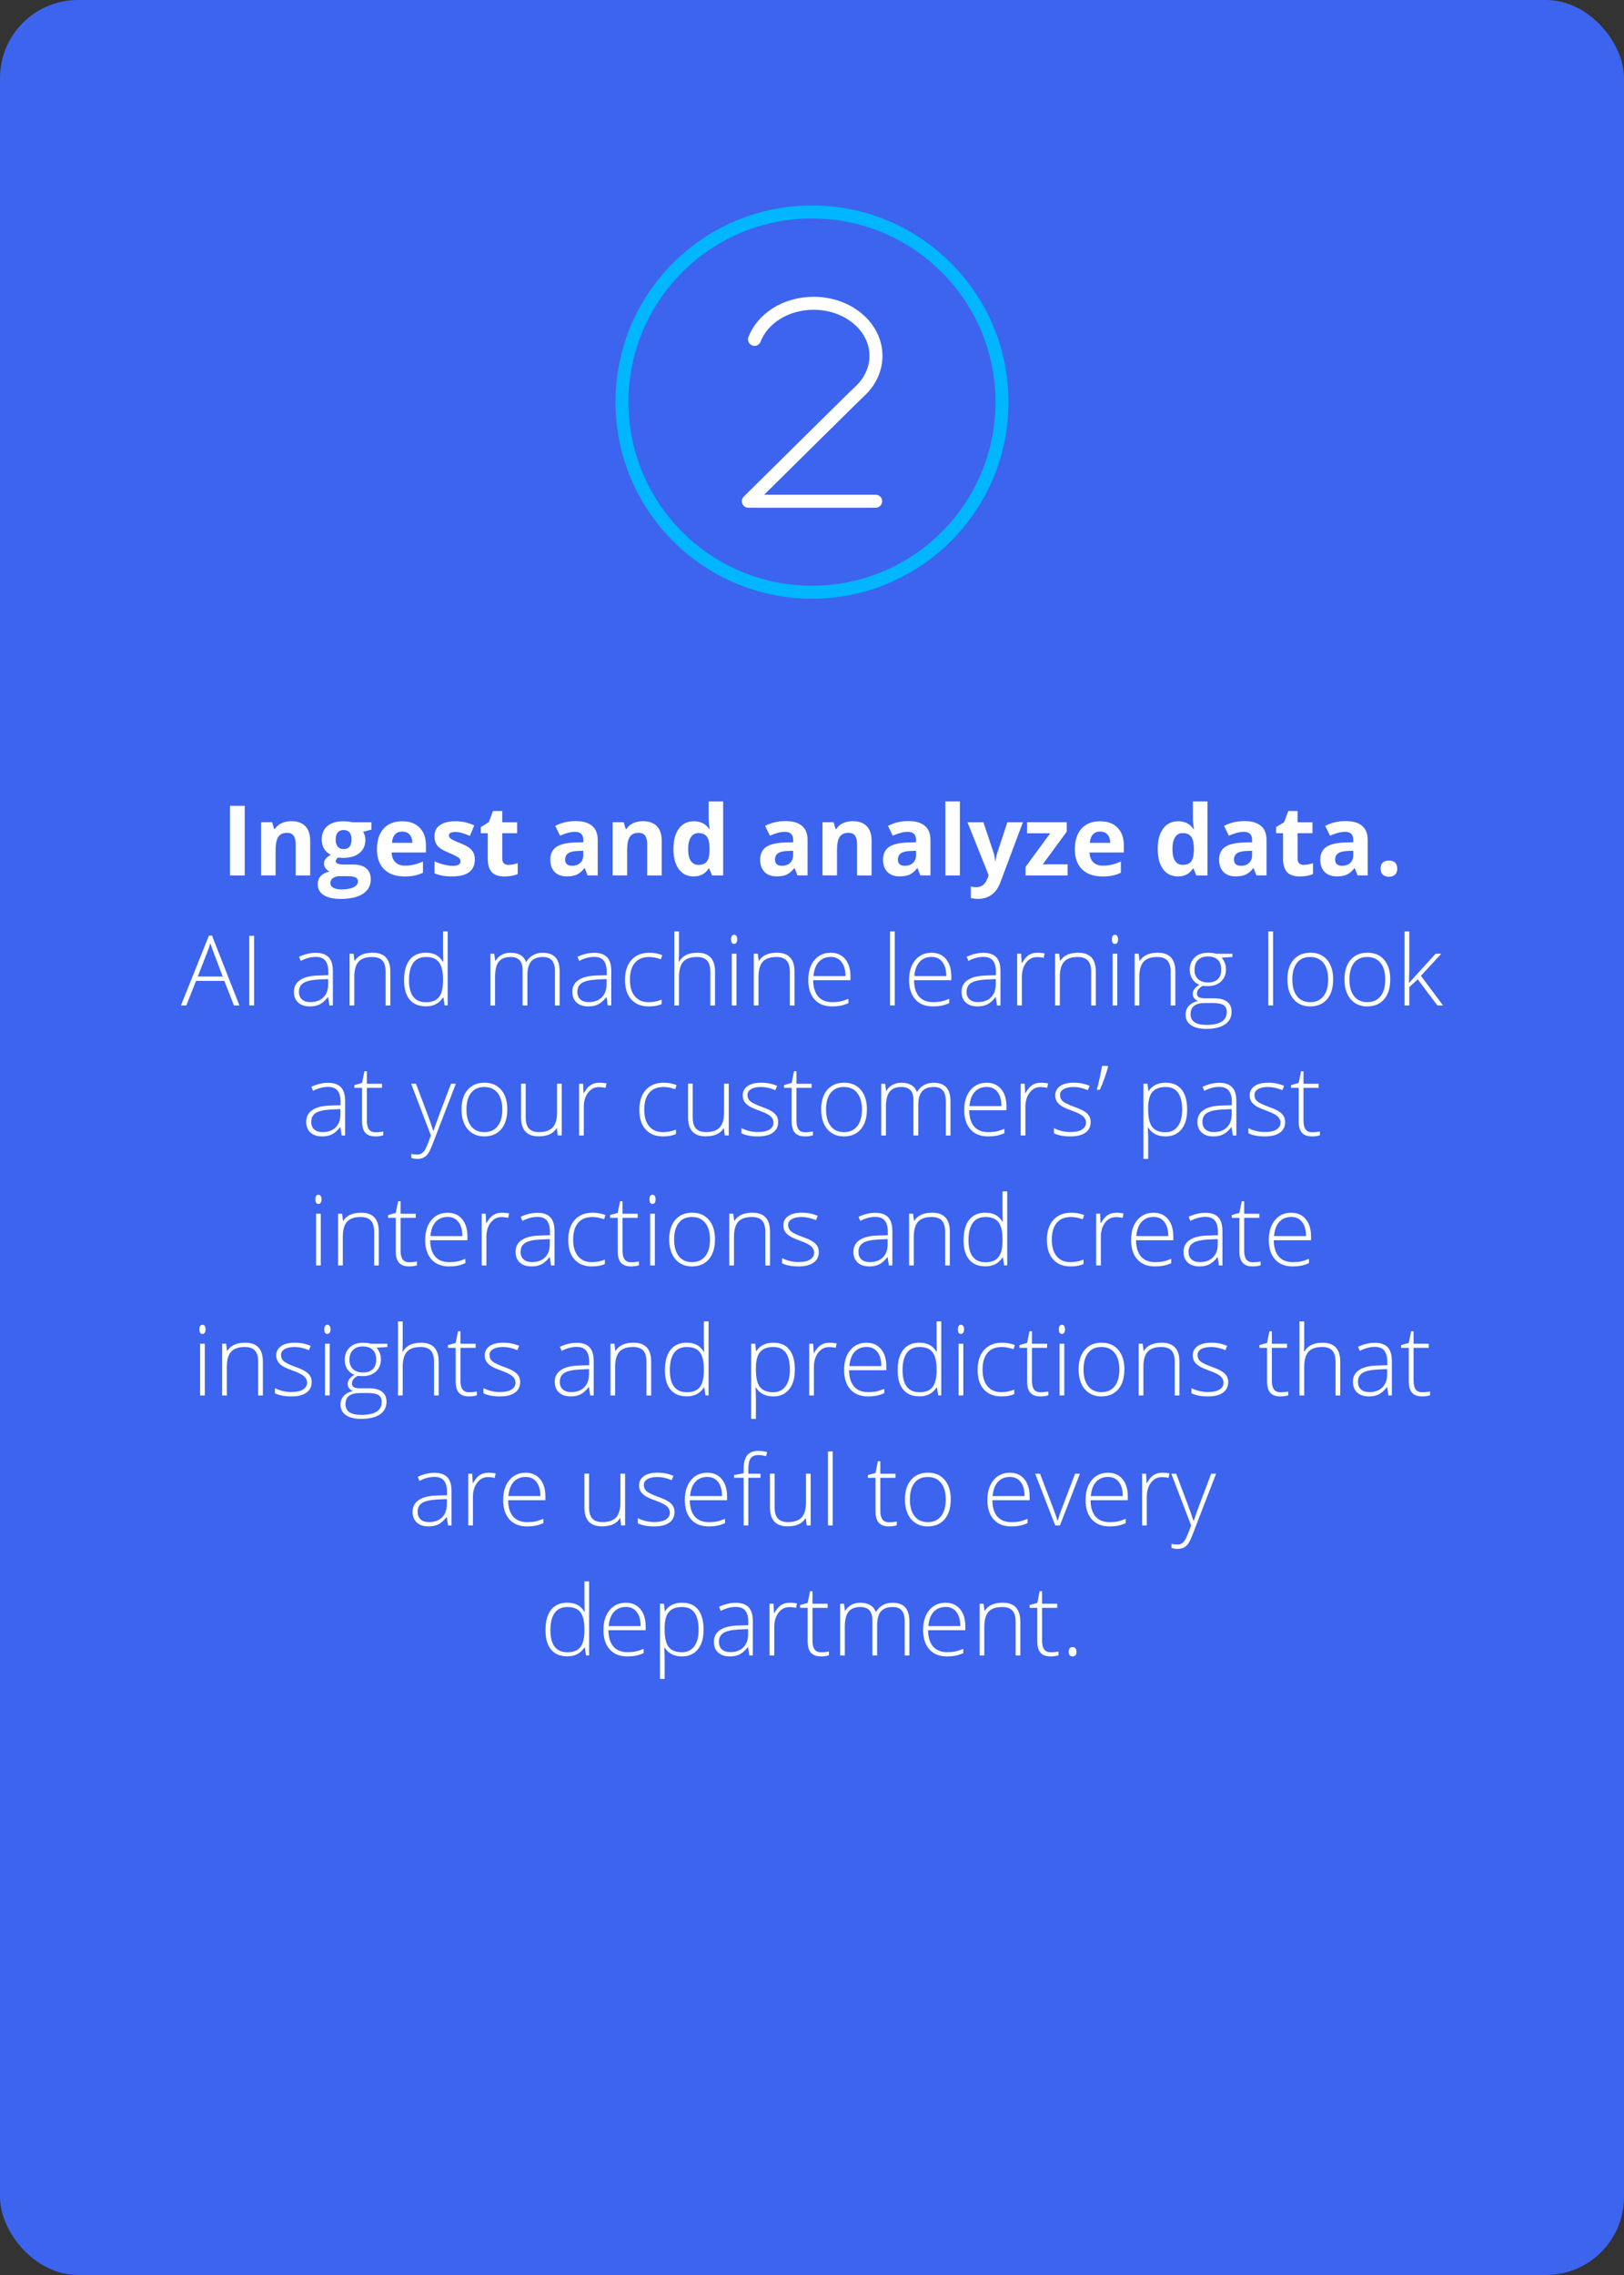 <?xml version="1.0" encoding="UTF-8"?><svg id="Layer_1" xmlns="http://www.w3.org/2000/svg" viewBox="0 0 500 700"><rect x="0" y="0" width="500" height="700" fill="#333333" stroke="none"/><defs><style>.cls-1{fill:#fff;}.cls-2{fill:#3c64ef;}.cls-3{stroke:#fff;}.cls-3,.cls-4{fill:none;stroke-linecap:round;stroke-linejoin:round;stroke-width:4px;}.cls-4{stroke:#00b6ff;}</style></defs><rect class="cls-2" width="500" height="700" rx="24" ry="24"/><g><path class="cls-1" d="M70.8,269.37v-21.42h4.54v21.42h-4.54Z"/><path class="cls-1" d="M95.5,269.37h-4.47v-9.57c0-1.18-.21-2.07-.63-2.66s-1.09-.89-2.01-.89c-1.25,0-2.15,.42-2.71,1.25s-.83,2.22-.83,4.15v7.71h-4.47v-16.38h3.41l.6,2.09h.25c.5-.79,1.18-1.39,2.06-1.79s1.87-.61,2.98-.61c1.9,0,3.35,.52,4.34,1.55s1.48,2.52,1.48,4.46v10.68Z"/><path class="cls-1" d="M114.35,253v2.27l-2.56,.66c.47,.73,.7,1.55,.7,2.46,0,1.76-.61,3.13-1.84,4.11s-2.93,1.47-5.1,1.47l-.81-.04-.66-.07c-.46,.35-.69,.74-.69,1.17,0,.64,.82,.97,2.46,.97h2.78c1.8,0,3.17,.39,4.11,1.16s1.41,1.9,1.41,3.4c0,1.91-.8,3.4-2.4,4.45s-3.89,1.58-6.88,1.58c-2.29,0-4.03-.4-5.24-1.19s-1.81-1.91-1.81-3.35c0-.99,.31-1.81,.92-2.48s1.52-1.14,2.71-1.42c-.46-.2-.86-.52-1.2-.96s-.51-.92-.51-1.41c0-.62,.18-1.15,.54-1.56s.88-.82,1.57-1.22c-.86-.37-1.54-.97-2.04-1.79s-.75-1.79-.75-2.9c0-1.79,.58-3.17,1.74-4.15s2.82-1.46,4.98-1.46c.46,0,1,.04,1.63,.12s1.03,.14,1.21,.18h5.71Zm-12.64,18.69c0,.62,.3,1.1,.89,1.45s1.42,.53,2.48,.53c1.6,0,2.86-.22,3.76-.66s1.36-1.04,1.36-1.8c0-.62-.27-1.04-.81-1.27s-1.37-.35-2.49-.35h-2.31c-.82,0-1.51,.19-2.06,.58s-.83,.9-.83,1.53Zm1.63-13.33c0,.89,.2,1.59,.61,2.11s1.02,.78,1.85,.78,1.46-.26,1.85-.78,.59-1.22,.59-2.11c0-1.97-.81-2.96-2.43-2.96s-2.46,.99-2.46,2.96Z"/><path class="cls-1" d="M124.46,269.67c-2.64,0-4.7-.73-6.18-2.18s-2.23-3.52-2.23-6.18,.69-4.87,2.06-6.36,3.27-2.25,5.69-2.25,4.12,.66,5.41,1.98,1.93,3.14,1.93,5.46v2.17h-10.56c.05,1.27,.42,2.26,1.13,2.97s1.69,1.07,2.96,1.07c.99,0,1.92-.1,2.8-.31s1.8-.53,2.75-.98v3.46c-.78,.39-1.62,.68-2.5,.87s-1.97,.29-3.25,.29Zm-.63-13.8c-.95,0-1.69,.3-2.23,.9s-.84,1.45-.92,2.56h6.27c-.02-1.1-.31-1.96-.86-2.56s-1.31-.9-2.26-.9Z"/><path class="cls-1" d="M146.19,264.51c0,1.68-.58,2.96-1.75,3.84s-2.91,1.32-5.24,1.32c-1.19,0-2.21-.08-3.05-.24s-1.63-.4-2.36-.71v-3.69c.83,.39,1.77,.72,2.81,.98s1.96,.4,2.75,.4c1.62,0,2.43-.47,2.43-1.41,0-.35-.11-.64-.32-.86s-.59-.47-1.11-.75-1.23-.6-2.11-.97c-1.26-.53-2.19-1.02-2.78-1.46s-1.02-.96-1.29-1.55-.4-1.3-.4-2.15c0-1.46,.56-2.58,1.69-3.38s2.73-1.19,4.8-1.19,3.89,.43,5.76,1.29l-1.35,3.22c-.82-.35-1.59-.64-2.3-.86s-1.44-.34-2.18-.34c-1.32,0-1.98,.36-1.98,1.07,0,.4,.21,.75,.64,1.04s1.35,.73,2.79,1.3c1.28,.52,2.22,1,2.81,1.45s1.04,.97,1.32,1.55,.42,1.28,.42,2.09Z"/><path class="cls-1" d="M156.58,266.11c.78,0,1.72-.17,2.81-.51v3.33c-1.11,.5-2.48,.75-4.1,.75-1.79,0-3.09-.45-3.9-1.35s-1.22-2.26-1.22-4.06v-7.9h-2.14v-1.89l2.46-1.49,1.29-3.46h2.86v3.49h4.58v3.35h-4.58v7.9c0,.63,.18,1.1,.53,1.41s.83,.45,1.41,.45Z"/><path class="cls-1" d="M180.9,269.37l-.86-2.23h-.12c-.75,.95-1.53,1.6-2.32,1.97s-1.83,.55-3.11,.55c-1.57,0-2.81-.45-3.71-1.35s-1.35-2.18-1.35-3.84,.61-3.02,1.82-3.85,3.05-1.28,5.5-1.37l2.84-.09v-.72c0-1.66-.85-2.49-2.55-2.49-1.31,0-2.85,.4-4.61,1.19l-1.48-3.02c1.88-.99,3.97-1.48,6.27-1.48s3.88,.48,5.05,1.44,1.76,2.41,1.76,4.37v10.91h-3.12Zm-1.32-7.59l-1.73,.06c-1.3,.04-2.27,.27-2.9,.7s-.95,1.08-.95,1.96c0,1.26,.72,1.89,2.17,1.89,1.04,0,1.86-.3,2.48-.89s.93-1.39,.93-2.37v-1.35Z"/><path class="cls-1" d="M203.73,269.37h-4.47v-9.57c0-1.18-.21-2.07-.63-2.66s-1.09-.89-2.01-.89c-1.25,0-2.15,.42-2.71,1.25s-.83,2.22-.83,4.15v7.71h-4.47v-16.38h3.41l.6,2.09h.25c.5-.79,1.18-1.39,2.06-1.79s1.87-.61,2.98-.61c1.9,0,3.35,.52,4.34,1.55s1.48,2.52,1.48,4.46v10.68Z"/><path class="cls-1" d="M213.52,269.67c-1.92,0-3.44-.75-4.53-2.24s-1.65-3.56-1.65-6.21,.56-4.78,1.68-6.28,2.66-2.25,4.62-2.25c2.06,0,3.63,.8,4.72,2.4h.15c-.22-1.22-.34-2.31-.34-3.27v-5.24h4.48v22.79h-3.43l-.86-2.12h-.19c-1.02,1.61-2.56,2.42-4.64,2.42Zm1.57-3.56c1.14,0,1.98-.33,2.51-1s.82-1.79,.87-3.38v-.48c0-1.76-.27-3.02-.81-3.78s-1.42-1.14-2.64-1.14c-1,0-1.77,.42-2.32,1.27s-.83,2.07-.83,3.68,.28,2.82,.83,3.63,1.35,1.21,2.39,1.21Z"/><path class="cls-1" d="M245.51,269.37l-.86-2.23h-.12c-.75,.95-1.53,1.6-2.32,1.97s-1.83,.55-3.11,.55c-1.57,0-2.81-.45-3.71-1.35s-1.35-2.18-1.35-3.84,.61-3.02,1.82-3.85,3.05-1.28,5.5-1.37l2.84-.09v-.72c0-1.66-.85-2.49-2.55-2.49-1.31,0-2.85,.4-4.61,1.19l-1.48-3.02c1.88-.99,3.97-1.48,6.27-1.48s3.88,.48,5.05,1.44,1.76,2.41,1.76,4.37v10.91h-3.12Zm-1.32-7.59l-1.73,.06c-1.3,.04-2.27,.27-2.9,.7s-.95,1.08-.95,1.96c0,1.26,.72,1.89,2.17,1.89,1.04,0,1.86-.3,2.48-.89s.93-1.39,.93-2.37v-1.35Z"/><path class="cls-1" d="M268.35,269.37h-4.47v-9.57c0-1.18-.21-2.07-.63-2.66s-1.09-.89-2.01-.89c-1.25,0-2.15,.42-2.71,1.25-.56,.83-.83,2.22-.83,4.15v7.71h-4.47v-16.38h3.41l.6,2.09h.25c.5-.79,1.18-1.39,2.06-1.79,.88-.41,1.87-.61,2.98-.61,1.9,0,3.35,.52,4.34,1.55s1.48,2.52,1.48,4.46v10.68Z"/><path class="cls-1" d="M283.35,269.37l-.86-2.23h-.12c-.75,.95-1.53,1.6-2.32,1.97-.8,.37-1.83,.55-3.11,.55-1.57,0-2.81-.45-3.71-1.35-.9-.9-1.36-2.18-1.36-3.84s.61-3.02,1.82-3.85c1.21-.83,3.05-1.28,5.5-1.37l2.84-.09v-.72c0-1.66-.85-2.49-2.55-2.49-1.31,0-2.85,.4-4.61,1.19l-1.48-3.02c1.88-.99,3.97-1.48,6.27-1.48s3.88,.48,5.05,1.44,1.76,2.41,1.76,4.37v10.91h-3.12Zm-1.32-7.59l-1.73,.06c-1.3,.04-2.27,.27-2.9,.7s-.95,1.08-.95,1.96c0,1.26,.72,1.89,2.17,1.89,1.04,0,1.86-.3,2.48-.89,.62-.6,.93-1.39,.93-2.37v-1.35Z"/><path class="cls-1" d="M295.53,269.37h-4.47v-22.79h4.47v22.79Z"/><path class="cls-1" d="M297.88,253h4.89l3.09,9.21c.26,.8,.44,1.75,.54,2.84h.09c.11-1.01,.32-1.95,.63-2.84l3.03-9.21h4.79l-6.93,18.47c-.63,1.71-1.54,2.99-2.72,3.84-1.18,.85-2.55,1.27-4.12,1.27-.77,0-1.53-.08-2.27-.25v-3.54c.54,.13,1.12,.19,1.76,.19,.79,0,1.48-.24,2.07-.73s1.05-1.21,1.38-2.19l.26-.81-6.5-16.26Z"/><path class="cls-1" d="M328.68,269.37h-12.93v-2.64l7.59-10.33h-7.13v-3.41h12.22v2.9l-7.38,10.06h7.65v3.41Z"/><path class="cls-1" d="M339.33,269.67c-2.64,0-4.7-.73-6.18-2.18s-2.23-3.52-2.23-6.18,.69-4.87,2.06-6.36c1.37-1.5,3.27-2.25,5.69-2.25s4.12,.66,5.41,1.98,1.93,3.14,1.93,5.46v2.17h-10.56c.05,1.27,.42,2.26,1.13,2.97s1.69,1.07,2.96,1.07c.99,0,1.92-.1,2.8-.31s1.8-.53,2.75-.98v3.46c-.78,.39-1.62,.68-2.5,.87s-1.97,.29-3.25,.29Zm-.63-13.8c-.95,0-1.69,.3-2.23,.9s-.84,1.45-.92,2.56h6.27c-.02-1.1-.31-1.96-.86-2.56s-1.31-.9-2.26-.9Z"/><path class="cls-1" d="M362.62,269.67c-1.92,0-3.44-.75-4.53-2.24-1.1-1.49-1.65-3.56-1.65-6.21s.56-4.78,1.68-6.28c1.12-1.5,2.66-2.25,4.62-2.25,2.06,0,3.63,.8,4.72,2.4h.15c-.22-1.22-.34-2.31-.34-3.27v-5.24h4.48v22.79h-3.43l-.86-2.12h-.19c-1.02,1.61-2.56,2.42-4.64,2.42Zm1.57-3.56c1.14,0,1.98-.33,2.51-1,.53-.66,.82-1.79,.87-3.38v-.48c0-1.76-.27-3.02-.81-3.78-.54-.76-1.42-1.14-2.64-1.14-1,0-1.77,.42-2.32,1.27s-.83,2.07-.83,3.68,.28,2.82,.83,3.63,1.35,1.21,2.39,1.21Z"/><path class="cls-1" d="M386.82,269.37l-.86-2.23h-.12c-.75,.95-1.53,1.6-2.32,1.97-.8,.37-1.83,.55-3.11,.55-1.57,0-2.81-.45-3.71-1.35-.9-.9-1.36-2.18-1.36-3.84s.61-3.02,1.82-3.85c1.21-.83,3.05-1.28,5.5-1.37l2.84-.09v-.72c0-1.66-.85-2.49-2.55-2.49-1.31,0-2.85,.4-4.61,1.19l-1.48-3.02c1.88-.99,3.97-1.48,6.27-1.48s3.88,.48,5.05,1.44,1.76,2.41,1.76,4.37v10.91h-3.12Zm-1.32-7.59l-1.73,.06c-1.3,.04-2.27,.27-2.9,.7s-.95,1.08-.95,1.96c0,1.26,.72,1.89,2.17,1.89,1.04,0,1.86-.3,2.48-.89,.62-.6,.93-1.39,.93-2.37v-1.35Z"/><path class="cls-1" d="M401.44,266.11c.78,0,1.72-.17,2.81-.51v3.33c-1.11,.5-2.48,.75-4.1,.75-1.79,0-3.09-.45-3.9-1.35-.82-.9-1.22-2.26-1.22-4.06v-7.9h-2.14v-1.89l2.46-1.49,1.29-3.46h2.86v3.49h4.58v3.35h-4.58v7.9c0,.63,.18,1.1,.54,1.41,.36,.3,.83,.45,1.41,.45Z"/><path class="cls-1" d="M417.97,269.37l-.86-2.23h-.12c-.75,.95-1.53,1.6-2.32,1.97-.8,.37-1.83,.55-3.11,.55-1.57,0-2.81-.45-3.71-1.35-.9-.9-1.36-2.18-1.36-3.84s.61-3.02,1.82-3.85c1.21-.83,3.05-1.28,5.5-1.37l2.84-.09v-.72c0-1.66-.85-2.49-2.55-2.49-1.31,0-2.85,.4-4.61,1.19l-1.48-3.02c1.88-.99,3.97-1.48,6.27-1.48s3.88,.48,5.05,1.44,1.76,2.41,1.76,4.37v10.91h-3.12Zm-1.32-7.59l-1.73,.06c-1.3,.04-2.27,.27-2.9,.7s-.95,1.08-.95,1.96c0,1.26,.72,1.89,2.17,1.89,1.04,0,1.86-.3,2.48-.89,.62-.6,.93-1.39,.93-2.37v-1.35Z"/><path class="cls-1" d="M425.06,267.28c0-.82,.22-1.44,.66-1.86s1.08-.63,1.92-.63,1.44,.21,1.88,.64,.67,1.04,.67,1.85-.22,1.38-.67,1.82-1.07,.67-1.88,.67-1.46-.22-1.9-.65-.67-1.05-.67-1.84Z"/><path class="cls-1" d="M69.06,301.81h-8.7l-2.99,7.56h-1.66l8.61-21.5h.95l8.44,21.5h-1.68l-2.97-7.56Zm-8.16-1.35h7.66l-2.92-7.72c-.24-.61-.54-1.45-.88-2.52-.26,.94-.55,1.79-.86,2.55l-3,7.69Z"/><path class="cls-1" d="M76.75,309.37v-21.42h1.49v21.42h-1.49Z"/><path class="cls-1" d="M101.4,309.37l-.37-2.52h-.12c-.8,1.03-1.62,1.75-2.47,2.18s-1.84,.64-3,.64c-1.56,0-2.78-.4-3.65-1.2s-1.3-1.91-1.3-3.33c0-1.55,.65-2.76,1.94-3.62s3.17-1.31,5.62-1.36l3.03-.09v-1.05c0-1.51-.31-2.66-.92-3.43s-1.61-1.16-2.97-1.16c-1.47,0-3,.41-4.58,1.23l-.54-1.26c1.75-.82,3.48-1.23,5.19-1.23s3.05,.45,3.92,1.36,1.3,2.32,1.3,4.25v10.59h-1.07Zm-5.86-1.03c1.7,0,3.04-.49,4.02-1.46s1.47-2.32,1.47-4.05v-1.57l-2.78,.12c-2.24,.11-3.83,.46-4.78,1.05s-1.43,1.51-1.43,2.76c0,1,.31,1.77,.92,2.32s1.47,.83,2.59,.83Z"/><path class="cls-1" d="M118.73,309.37v-10.33c0-1.6-.34-2.77-1.01-3.49s-1.72-1.09-3.13-1.09c-1.9,0-3.3,.48-4.18,1.44s-1.33,2.52-1.33,4.68v8.79h-1.45v-15.92h1.23l.28,2.18h.09c1.04-1.66,2.88-2.49,5.52-2.49,3.61,0,5.42,1.94,5.42,5.82v10.42h-1.44Z"/><path class="cls-1" d="M131.15,293.14c1.15,0,2.15,.21,2.99,.63s1.59,1.14,2.26,2.15h.09c-.06-1.23-.09-2.44-.09-3.62v-5.73h1.44v22.79h-.95l-.37-2.43h-.12c-1.21,1.82-2.95,2.72-5.21,2.72s-3.88-.68-5.04-2.05-1.74-3.36-1.74-5.98c0-2.75,.58-4.86,1.73-6.31s2.83-2.18,5.02-2.18Zm0,1.32c-1.74,0-3.04,.61-3.92,1.83s-1.31,2.99-1.31,5.32c0,4.51,1.75,6.77,5.26,6.77,1.8,0,3.12-.52,3.96-1.57s1.26-2.77,1.26-5.17v-.25c0-2.46-.41-4.23-1.24-5.31s-2.16-1.62-4.01-1.62Z"/><path class="cls-1" d="M170.86,309.37v-10.44c0-1.55-.3-2.69-.91-3.4s-1.53-1.07-2.78-1.07c-1.63,0-2.84,.45-3.62,1.35s-1.17,2.31-1.17,4.23v9.33h-1.48v-10.88c0-2.69-1.23-4.03-3.69-4.03-1.67,0-2.89,.49-3.65,1.46s-1.14,2.53-1.14,4.67v8.79h-1.45v-15.92h1.2l.31,2.18h.09c.44-.79,1.06-1.4,1.88-1.84s1.7-.65,2.68-.65c2.51,0,4.12,.94,4.83,2.83h.06c.52-.91,1.21-1.61,2.09-2.09s1.87-.73,2.98-.73c1.74,0,3.04,.46,3.91,1.39s1.3,2.4,1.3,4.42v10.42h-1.44Z"/><path class="cls-1" d="M187.12,309.37l-.37-2.52h-.12c-.8,1.03-1.62,1.75-2.47,2.18s-1.84,.64-3,.64c-1.56,0-2.78-.4-3.65-1.2s-1.3-1.91-1.3-3.33c0-1.55,.65-2.76,1.94-3.62s3.17-1.31,5.62-1.36l3.03-.09v-1.05c0-1.51-.31-2.66-.92-3.43s-1.61-1.16-2.97-1.16c-1.47,0-3,.41-4.58,1.23l-.54-1.26c1.75-.82,3.48-1.23,5.19-1.23s3.05,.45,3.92,1.36,1.3,2.32,1.3,4.25v10.59h-1.07Zm-5.86-1.03c1.7,0,3.04-.49,4.02-1.46s1.47-2.32,1.47-4.05v-1.57l-2.78,.12c-2.24,.11-3.83,.46-4.78,1.05s-1.43,1.51-1.43,2.76c0,1,.31,1.77,.92,2.32s1.47,.83,2.59,.83Z"/><path class="cls-1" d="M199.7,309.67c-2.28,0-4.06-.72-5.35-2.15s-1.93-3.44-1.93-6.01,.67-4.69,2.01-6.16,3.17-2.2,5.49-2.2c1.38,0,2.7,.24,3.96,.72l-.4,1.29c-1.38-.46-2.57-.69-3.59-.69-1.95,0-3.43,.6-4.44,1.81s-1.51,2.94-1.51,5.21c0,2.15,.5,3.83,1.51,5.05s2.41,1.82,4.22,1.82c1.45,0,2.79-.26,4.03-.78v1.35c-1.02,.5-2.35,.75-4,.75Z"/><path class="cls-1" d="M218.7,309.37v-10.33c0-1.6-.34-2.77-1.01-3.49s-1.72-1.09-3.13-1.09c-1.9,0-3.3,.48-4.18,1.44s-1.33,2.52-1.33,4.68v8.79h-1.45v-22.79h1.45v7.25l-.07,2.04h.1c.6-.96,1.35-1.65,2.26-2.08s2.04-.64,3.38-.64c3.61,0,5.42,1.94,5.42,5.82v10.42h-1.44Z"/><path class="cls-1" d="M225.09,289.03c0-.94,.31-1.41,.92-1.41,.3,0,.54,.12,.71,.37s.26,.59,.26,1.04-.09,.79-.26,1.04-.41,.38-.71,.38c-.62,0-.92-.47-.92-1.42Zm1.66,20.35h-1.45v-15.92h1.45v15.92Z"/><path class="cls-1" d="M243.18,309.37v-10.33c0-1.6-.34-2.77-1.01-3.49s-1.72-1.09-3.13-1.09c-1.9,0-3.3,.48-4.18,1.44s-1.33,2.52-1.33,4.68v8.79h-1.45v-15.92h1.23l.28,2.18h.09c1.04-1.66,2.88-2.49,5.52-2.49,3.61,0,5.42,1.94,5.42,5.82v10.42h-1.44Z"/><path class="cls-1" d="M256.2,309.67c-2.31,0-4.12-.71-5.41-2.14s-1.94-3.42-1.94-5.99,.62-4.57,1.88-6.1,2.93-2.29,5.05-2.29c1.88,0,3.35,.65,4.44,1.96s1.62,3.09,1.62,5.33v1.17h-11.47c.02,2.19,.53,3.86,1.53,5.01s2.43,1.73,4.3,1.73c.91,0,1.71-.06,2.4-.19,.69-.13,1.56-.4,2.62-.82v1.32c-.9,.39-1.73,.66-2.49,.8-.76,.14-1.6,.21-2.52,.21Zm-.42-15.23c-1.53,0-2.76,.51-3.69,1.52s-1.47,2.47-1.63,4.37h9.84c0-1.85-.4-3.29-1.2-4.33s-1.91-1.56-3.33-1.56Z"/><path class="cls-1" d="M275.48,309.37h-1.45v-22.79h1.45v22.79Z"/><path class="cls-1" d="M287.24,309.67c-2.31,0-4.12-.71-5.41-2.14s-1.94-3.42-1.94-5.99,.62-4.57,1.88-6.1,2.93-2.29,5.05-2.29c1.88,0,3.35,.65,4.44,1.96s1.63,3.09,1.63,5.33v1.17h-11.47c.02,2.19,.53,3.86,1.53,5.01s2.43,1.73,4.3,1.73c.91,0,1.71-.06,2.4-.19,.69-.13,1.56-.4,2.61-.82v1.32c-.9,.39-1.73,.66-2.49,.8s-1.6,.21-2.52,.21Zm-.42-15.23c-1.53,0-2.76,.51-3.69,1.52s-1.47,2.47-1.63,4.37h9.84c0-1.85-.4-3.29-1.2-4.33s-1.91-1.56-3.33-1.56Z"/><path class="cls-1" d="M306.95,309.37l-.37-2.52h-.12c-.8,1.03-1.62,1.75-2.47,2.18-.85,.42-1.84,.64-3,.64-1.56,0-2.78-.4-3.65-1.2s-1.3-1.91-1.3-3.33c0-1.55,.65-2.76,1.94-3.62,1.29-.86,3.17-1.31,5.62-1.36l3.03-.09v-1.05c0-1.51-.31-2.66-.92-3.43s-1.61-1.16-2.97-1.16c-1.47,0-3,.41-4.58,1.23l-.54-1.26c1.75-.82,3.48-1.23,5.19-1.23s3.05,.45,3.92,1.36c.86,.91,1.3,2.32,1.3,4.25v10.59h-1.07Zm-5.86-1.03c1.7,0,3.04-.49,4.02-1.46,.98-.97,1.47-2.32,1.47-4.05v-1.57l-2.78,.12c-2.24,.11-3.83,.46-4.78,1.05-.95,.59-1.43,1.51-1.43,2.76,0,1,.3,1.77,.92,2.32s1.47,.83,2.59,.83Z"/><path class="cls-1" d="M319.44,293.14c.67,0,1.4,.07,2.17,.21l-.28,1.39c-.66-.17-1.35-.25-2.07-.25-1.36,0-2.47,.58-3.34,1.73s-1.3,2.61-1.3,4.37v8.79h-1.45v-15.92h1.23l.15,2.87h.1c.65-1.17,1.35-1.99,2.09-2.47s1.64-.71,2.7-.71Z"/><path class="cls-1" d="M335.95,309.37v-10.33c0-1.6-.34-2.77-1.01-3.49s-1.72-1.09-3.13-1.09c-1.9,0-3.3,.48-4.18,1.44s-1.33,2.52-1.33,4.68v8.79h-1.45v-15.92h1.23l.28,2.18h.09c1.04-1.66,2.88-2.49,5.52-2.49,3.61,0,5.42,1.94,5.42,5.82v10.42h-1.44Z"/><path class="cls-1" d="M342.34,289.03c0-.94,.31-1.41,.92-1.41,.3,0,.54,.12,.71,.37s.26,.59,.26,1.04-.09,.79-.26,1.04-.41,.38-.71,.38c-.62,0-.92-.47-.92-1.42Zm1.66,20.35h-1.45v-15.92h1.45v15.92Z"/><path class="cls-1" d="M360.43,309.37v-10.33c0-1.6-.34-2.77-1.01-3.49s-1.72-1.09-3.13-1.09c-1.9,0-3.3,.48-4.18,1.44s-1.33,2.52-1.33,4.68v8.79h-1.45v-15.92h1.23l.28,2.18h.09c1.04-1.66,2.88-2.49,5.52-2.49,3.61,0,5.42,1.94,5.42,5.82v10.42h-1.44Z"/><path class="cls-1" d="M379.44,293.45v1.01l-3.3,.21c.88,1.09,1.32,2.29,1.32,3.6,0,1.53-.51,2.78-1.53,3.73-1.02,.95-2.39,1.43-4.11,1.43-.72,0-1.23-.03-1.52-.09-.58,.3-1.02,.66-1.32,1.07s-.45,.84-.45,1.3c0,.51,.19,.88,.58,1.11,.38,.23,1.03,.35,1.94,.35h2.78c1.73,0,3.05,.35,3.97,1.05s1.38,1.73,1.38,3.1c0,1.68-.68,2.98-2.04,3.89-1.36,.91-3.3,1.37-5.82,1.37-2,0-3.55-.39-4.65-1.16-1.1-.77-1.65-1.85-1.65-3.22,0-1.09,.34-2,1.02-2.72,.68-.72,1.6-1.22,2.76-1.48-.48-.21-.86-.5-1.15-.87-.29-.38-.43-.81-.43-1.3,0-1.06,.68-2,2.04-2.81-.93-.38-1.65-.98-2.17-1.79s-.78-1.75-.78-2.81c0-1.59,.5-2.87,1.52-3.83,1.01-.96,2.38-1.44,4.09-1.44,1.04,0,1.86,.1,2.43,.31h5.1Zm-12.89,18.62c0,2.19,1.63,3.28,4.88,3.28,4.18,0,6.27-1.33,6.27-4,0-.96-.33-1.65-.98-2.08s-1.71-.64-3.18-.64h-2.61c-2.92,0-4.38,1.15-4.38,3.44Zm1.22-13.65c0,1.23,.37,2.19,1.12,2.86,.75,.68,1.75,1.02,3,1.02,1.33,0,2.35-.34,3.05-1.01,.71-.67,1.06-1.65,1.06-2.93,0-1.36-.36-2.38-1.09-3.05-.73-.68-1.75-1.02-3.05-1.02s-2.27,.36-3,1.09-1.09,1.74-1.09,3.04Z"/><path class="cls-1" d="M391.95,309.37h-1.45v-22.79h1.45v22.79Z"/><path class="cls-1" d="M410.45,301.39c0,2.6-.63,4.63-1.89,6.09s-3,2.19-5.21,2.19c-1.4,0-2.63-.34-3.69-1.01s-1.88-1.64-2.45-2.9-.85-2.71-.85-4.37c0-2.6,.63-4.62,1.89-6.07s2.99-2.18,5.19-2.18,3.9,.73,5.15,2.2c1.25,1.47,1.87,3.48,1.87,6.04Zm-12.57,0c0,2.19,.48,3.89,1.44,5.12s2.32,1.84,4.08,1.84,3.12-.61,4.08-1.84c.96-1.23,1.44-2.93,1.44-5.12s-.49-3.9-1.46-5.11-2.34-1.82-4.09-1.82-3.11,.6-4.06,1.81c-.95,1.21-1.43,2.91-1.43,5.12Z"/><path class="cls-1" d="M428.03,301.39c0,2.6-.63,4.63-1.89,6.09s-3,2.19-5.21,2.19c-1.4,0-2.63-.34-3.69-1.01s-1.88-1.64-2.45-2.9-.85-2.71-.85-4.37c0-2.6,.63-4.62,1.89-6.07s2.99-2.18,5.19-2.18,3.9,.73,5.15,2.2c1.25,1.47,1.87,3.48,1.87,6.04Zm-12.57,0c0,2.19,.48,3.89,1.44,5.12s2.32,1.84,4.08,1.84,3.12-.61,4.08-1.84c.96-1.23,1.44-2.93,1.44-5.12s-.49-3.9-1.46-5.11-2.34-1.82-4.09-1.82-3.11,.6-4.06,1.81c-.95,1.21-1.43,2.91-1.43,5.12Z"/><path class="cls-1" d="M433.86,302.39l8.13-8.94h1.76l-6.27,6.8,6.81,9.13h-1.74l-6.05-8.04-2.61,2.37v5.67h-1.45v-22.79h1.45v11.43l-.1,4.38h.07Z"/><path class="cls-1" d="M105.18,349.37l-.37-2.52h-.12c-.8,1.03-1.62,1.75-2.47,2.18-.84,.42-1.84,.64-3,.64-1.56,0-2.78-.4-3.65-1.2s-1.3-1.91-1.3-3.33c0-1.55,.65-2.76,1.94-3.62s3.17-1.31,5.62-1.36l3.03-.09v-1.05c0-1.51-.31-2.66-.92-3.43s-1.61-1.16-2.97-1.16c-1.47,0-3,.41-4.58,1.23l-.54-1.26c1.75-.82,3.48-1.23,5.19-1.23s3.05,.45,3.92,1.36,1.3,2.32,1.3,4.25v10.59h-1.07Zm-5.86-1.03c1.7,0,3.04-.49,4.02-1.46s1.47-2.32,1.47-4.05v-1.57l-2.78,.12c-2.24,.11-3.83,.46-4.78,1.05s-1.43,1.51-1.43,2.76c0,1,.31,1.77,.92,2.32,.61,.55,1.47,.83,2.59,.83Z"/><path class="cls-1" d="M115.61,348.38c.92,0,1.72-.08,2.4-.23v1.17c-.7,.23-1.51,.35-2.43,.35-1.41,0-2.44-.38-3.11-1.13s-1-1.93-1-3.54v-10.28h-2.36v-.85l2.36-.66,.73-3.6h.75v3.85h4.67v1.26h-4.67v10.08c0,1.22,.21,2.12,.64,2.71s1.1,.88,2.02,.88Z"/><path class="cls-1" d="M126.58,333.45h1.49l3.37,8.94c1.03,2.74,1.67,4.59,1.95,5.55h.09c.41-1.26,1.08-3.14,2.01-5.64l3.37-8.85h1.49l-7.13,18.5c-.58,1.5-1.06,2.52-1.45,3.05s-.85,.92-1.37,1.19-1.15,.4-1.9,.4c-.56,0-1.18-.1-1.86-.31v-1.26c.57,.16,1.18,.23,1.83,.23,.5,0,.94-.12,1.32-.35s.73-.6,1.03-1.09c.31-.49,.66-1.28,1.07-2.34,.41-1.07,.67-1.77,.78-2.09l-6.09-15.92Z"/><path class="cls-1" d="M156.18,341.39c0,2.6-.63,4.63-1.89,6.09s-3,2.19-5.21,2.19c-1.4,0-2.63-.34-3.69-1.01s-1.88-1.64-2.45-2.9-.85-2.71-.85-4.37c0-2.6,.63-4.62,1.89-6.07,1.26-1.45,2.99-2.18,5.19-2.18s3.9,.74,5.15,2.21,1.87,3.48,1.87,6.04Zm-12.57,0c0,2.19,.48,3.89,1.44,5.12s2.32,1.84,4.08,1.84,3.12-.61,4.08-1.84,1.44-2.93,1.44-5.12-.49-3.9-1.46-5.11-2.34-1.82-4.09-1.82-3.11,.6-4.06,1.81c-.95,1.21-1.43,2.91-1.43,5.12Z"/><path class="cls-1" d="M161.85,333.45v10.31c0,1.6,.34,2.77,1.01,3.49,.67,.73,1.72,1.09,3.13,1.09,1.89,0,3.29-.48,4.18-1.44s1.34-2.51,1.34-4.67v-8.79h1.44v15.92h-1.23l-.26-2.2h-.09c-1.04,1.66-2.88,2.49-5.52,2.49-3.62,0-5.43-1.94-5.43-5.82v-10.4h1.44Z"/><path class="cls-1" d="M184.56,333.14c.67,0,1.4,.07,2.17,.21l-.28,1.39c-.66-.17-1.35-.25-2.07-.25-1.36,0-2.47,.58-3.34,1.73s-1.3,2.61-1.3,4.37v8.79h-1.45v-15.92h1.23l.15,2.87h.1c.65-1.17,1.35-1.99,2.09-2.47s1.64-.71,2.7-.71Z"/><path class="cls-1" d="M204.11,349.67c-2.28,0-4.06-.72-5.35-2.15s-1.93-3.44-1.93-6.01,.67-4.69,2.01-6.16,3.17-2.21,5.49-2.21c1.38,0,2.7,.24,3.96,.72l-.4,1.29c-1.38-.46-2.57-.69-3.59-.69-1.95,0-3.43,.6-4.44,1.81-1.01,1.21-1.51,2.94-1.51,5.21,0,2.15,.5,3.83,1.51,5.05,1.01,1.22,2.41,1.82,4.22,1.82,1.45,0,2.79-.26,4.03-.78v1.35c-1.02,.5-2.35,.75-4,.75Z"/><path class="cls-1" d="M213.27,333.45v10.31c0,1.6,.34,2.77,1.01,3.49,.67,.73,1.72,1.09,3.13,1.09,1.89,0,3.29-.48,4.18-1.44s1.34-2.51,1.34-4.67v-8.79h1.44v15.92h-1.23l-.26-2.2h-.09c-1.04,1.66-2.88,2.49-5.52,2.49-3.62,0-5.43-1.94-5.43-5.82v-10.4h1.44Z"/><path class="cls-1" d="M239.58,345.23c0,1.43-.54,2.52-1.63,3.29-1.08,.77-2.62,1.15-4.61,1.15-2.13,0-3.82-.33-5.07-.98v-1.57c1.6,.8,3.29,1.2,5.07,1.2,1.57,0,2.77-.26,3.58-.78s1.22-1.22,1.22-2.09c0-.8-.32-1.47-.97-2.02s-1.72-1.08-3.2-1.61c-1.59-.58-2.71-1.07-3.35-1.49s-1.13-.88-1.46-1.41-.49-1.16-.49-1.91c0-1.19,.5-2.13,1.5-2.83s2.4-1.04,4.2-1.04,3.35,.32,4.89,.97l-.54,1.32c-1.56-.64-3.01-.97-4.35-.97s-2.33,.21-3.09,.64-1.14,1.03-1.14,1.79c0,.83,.3,1.49,.89,1.99s1.75,1.05,3.46,1.67c1.44,.52,2.48,.98,3.13,1.4,.65,.42,1.15,.89,1.47,1.41s.49,1.15,.49,1.86Z"/><path class="cls-1" d="M247.88,348.38c.92,0,1.72-.08,2.4-.23v1.17c-.7,.23-1.51,.35-2.43,.35-1.41,0-2.44-.38-3.11-1.13s-1-1.93-1-3.54v-10.28h-2.36v-.85l2.36-.66,.73-3.6h.75v3.85h4.67v1.26h-4.67v10.08c0,1.22,.21,2.12,.64,2.71s1.1,.88,2.02,.88Z"/><path class="cls-1" d="M266.9,341.39c0,2.6-.63,4.63-1.89,6.09s-3,2.19-5.21,2.19c-1.4,0-2.63-.34-3.69-1.01s-1.88-1.64-2.45-2.9-.85-2.71-.85-4.37c0-2.6,.63-4.62,1.89-6.07,1.26-1.45,2.99-2.18,5.19-2.18s3.9,.74,5.15,2.21c1.25,1.47,1.87,3.48,1.87,6.04Zm-12.57,0c0,2.19,.48,3.89,1.44,5.12s2.32,1.84,4.08,1.84,3.12-.61,4.08-1.84c.96-1.23,1.44-2.93,1.44-5.12s-.49-3.9-1.46-5.11c-.97-1.21-2.34-1.82-4.09-1.82s-3.11,.6-4.06,1.81c-.95,1.21-1.43,2.91-1.43,5.12Z"/><path class="cls-1" d="M291.2,349.37v-10.44c0-1.55-.3-2.69-.91-3.4s-1.53-1.07-2.78-1.07c-1.63,0-2.84,.45-3.62,1.35s-1.17,2.31-1.17,4.23v9.33h-1.48v-10.88c0-2.69-1.23-4.03-3.69-4.03-1.67,0-2.89,.49-3.65,1.46-.76,.97-1.14,2.53-1.14,4.67v8.79h-1.45v-15.92h1.2l.31,2.18h.09c.44-.79,1.06-1.4,1.88-1.84s1.7-.65,2.68-.65c2.51,0,4.12,.94,4.83,2.83h.06c.52-.91,1.21-1.61,2.09-2.09,.87-.49,1.87-.73,2.98-.73,1.74,0,3.04,.46,3.91,1.39s1.3,2.4,1.3,4.42v10.42h-1.44Z"/><path class="cls-1" d="M304.22,349.67c-2.31,0-4.12-.71-5.41-2.14s-1.94-3.42-1.94-5.99,.62-4.57,1.88-6.1,2.93-2.29,5.05-2.29c1.88,0,3.35,.65,4.44,1.96s1.63,3.09,1.63,5.33v1.17h-11.47c.02,2.19,.53,3.86,1.53,5.01s2.43,1.73,4.3,1.73c.91,0,1.71-.06,2.4-.19,.69-.13,1.56-.4,2.61-.82v1.32c-.9,.39-1.73,.66-2.49,.8-.76,.14-1.6,.21-2.52,.21Zm-.42-15.23c-1.53,0-2.76,.51-3.69,1.52-.93,1.01-1.47,2.47-1.63,4.37h9.84c0-1.85-.4-3.29-1.2-4.33-.8-1.04-1.91-1.56-3.33-1.56Z"/><path class="cls-1" d="M320.52,333.14c.67,0,1.4,.07,2.17,.21l-.28,1.39c-.66-.17-1.35-.25-2.07-.25-1.36,0-2.47,.58-3.34,1.73s-1.3,2.61-1.3,4.37v8.79h-1.45v-15.92h1.23l.15,2.87h.1c.65-1.17,1.35-1.99,2.09-2.47s1.64-.71,2.7-.71Z"/><path class="cls-1" d="M335.8,345.23c0,1.43-.54,2.52-1.63,3.29-1.08,.77-2.62,1.15-4.61,1.15-2.13,0-3.82-.33-5.07-.98v-1.57c1.6,.8,3.29,1.2,5.07,1.2,1.57,0,2.77-.26,3.58-.78,.81-.52,1.22-1.22,1.22-2.09,0-.8-.33-1.47-.97-2.02s-1.72-1.08-3.2-1.61c-1.59-.58-2.71-1.07-3.35-1.49s-1.13-.88-1.46-1.41c-.33-.52-.49-1.16-.49-1.91,0-1.19,.5-2.13,1.5-2.83s2.4-1.04,4.2-1.04,3.35,.32,4.89,.97l-.54,1.32c-1.56-.64-3.01-.97-4.35-.97s-2.33,.21-3.09,.64-1.14,1.03-1.14,1.79c0,.83,.29,1.49,.89,1.99s1.75,1.05,3.46,1.67c1.44,.52,2.48,.98,3.13,1.4,.65,.42,1.14,.89,1.47,1.41,.33,.53,.49,1.15,.49,1.86Z"/><path class="cls-1" d="M340.99,327.96l.18,.29c-.73,2.59-1.58,4.94-2.55,7.05h-.95c.28-.94,.58-2.12,.89-3.54,.31-1.42,.55-2.69,.72-3.8h1.71Z"/><path class="cls-1" d="M358.86,349.67c-2.45,0-4.24-.92-5.36-2.75h-.1l.04,1.23c.04,.72,.06,1.51,.06,2.37v6.06h-1.45v-23.13h1.23l.28,2.27h.09c1.09-1.72,2.84-2.58,5.24-2.58,2.15,0,3.79,.71,4.92,2.12,1.13,1.41,1.69,3.46,1.69,6.16s-.59,4.65-1.78,6.09c-1.19,1.44-2.81,2.16-4.86,2.16Zm-.03-1.29c1.63,0,2.89-.61,3.79-1.82,.89-1.21,1.34-2.91,1.34-5.08,0-4.68-1.69-7.02-5.07-7.02-1.86,0-3.22,.51-4.09,1.53s-1.3,2.68-1.3,4.99v.47c0,2.49,.42,4.27,1.25,5.33,.83,1.06,2.19,1.6,4.08,1.6Z"/><path class="cls-1" d="M379.57,349.37l-.37-2.52h-.12c-.8,1.03-1.62,1.75-2.47,2.18-.85,.42-1.84,.64-3,.64-1.56,0-2.78-.4-3.65-1.2s-1.3-1.91-1.3-3.33c0-1.55,.65-2.76,1.94-3.62,1.29-.86,3.17-1.31,5.62-1.36l3.03-.09v-1.05c0-1.51-.31-2.66-.92-3.43s-1.61-1.16-2.97-1.16c-1.47,0-3,.41-4.58,1.23l-.54-1.26c1.75-.82,3.48-1.23,5.19-1.23s3.05,.45,3.92,1.36c.86,.91,1.3,2.32,1.3,4.25v10.59h-1.07Zm-5.86-1.03c1.7,0,3.04-.49,4.02-1.46,.98-.97,1.47-2.32,1.47-4.05v-1.57l-2.78,.12c-2.24,.11-3.83,.46-4.78,1.05-.95,.59-1.43,1.51-1.43,2.76,0,1,.3,1.77,.92,2.32,.61,.55,1.47,.83,2.59,.83Z"/><path class="cls-1" d="M395.67,345.23c0,1.43-.54,2.52-1.63,3.29-1.08,.77-2.62,1.15-4.61,1.15-2.13,0-3.82-.33-5.07-.98v-1.57c1.6,.8,3.29,1.2,5.07,1.2,1.57,0,2.77-.26,3.58-.78,.81-.52,1.22-1.22,1.22-2.09,0-.8-.33-1.47-.97-2.02s-1.72-1.08-3.2-1.61c-1.59-.58-2.71-1.07-3.35-1.49s-1.13-.88-1.46-1.41c-.33-.52-.49-1.16-.49-1.91,0-1.19,.5-2.13,1.5-2.83s2.4-1.04,4.2-1.04,3.35,.32,4.89,.97l-.54,1.32c-1.56-.64-3.01-.97-4.35-.97s-2.33,.21-3.09,.64-1.14,1.03-1.14,1.79c0,.83,.29,1.49,.89,1.99s1.75,1.05,3.46,1.67c1.44,.52,2.48,.98,3.13,1.4,.65,.42,1.14,.89,1.47,1.41,.33,.53,.49,1.15,.49,1.86Z"/><path class="cls-1" d="M403.98,348.38c.92,0,1.72-.08,2.4-.23v1.17c-.7,.23-1.51,.35-2.43,.35-1.41,0-2.44-.38-3.11-1.13-.67-.75-1-1.93-1-3.54v-10.28h-2.36v-.85l2.36-.66,.73-3.6h.75v3.85h4.67v1.26h-4.67v10.08c0,1.22,.21,2.12,.64,2.71s1.1,.88,2.02,.88Z"/><path class="cls-1" d="M97.1,369.03c0-.94,.31-1.41,.92-1.41,.3,0,.54,.12,.71,.37s.26,.59,.26,1.04-.09,.79-.26,1.04-.41,.38-.71,.38c-.62,0-.92-.47-.92-1.42Zm1.66,20.35h-1.45v-15.92h1.45v15.92Z"/><path class="cls-1" d="M115.19,389.37v-10.33c0-1.6-.34-2.77-1.01-3.49s-1.72-1.09-3.13-1.09c-1.9,0-3.3,.48-4.18,1.44s-1.33,2.52-1.33,4.68v8.79h-1.45v-15.92h1.23l.28,2.18h.09c1.04-1.66,2.88-2.49,5.52-2.49,3.61,0,5.42,1.94,5.42,5.82v10.42h-1.44Z"/><path class="cls-1" d="M125.99,388.38c.92,0,1.72-.08,2.4-.23v1.17c-.7,.23-1.51,.35-2.43,.35-1.41,0-2.44-.38-3.11-1.13s-1-1.93-1-3.54v-10.28h-2.36v-.85l2.36-.66,.73-3.6h.75v3.85h4.67v1.26h-4.67v10.08c0,1.22,.21,2.12,.64,2.71s1.1,.88,2.02,.88Z"/><path class="cls-1" d="M138.26,389.67c-2.31,0-4.12-.71-5.41-2.14s-1.94-3.42-1.94-5.99,.62-4.57,1.88-6.1,2.93-2.29,5.05-2.29c1.88,0,3.35,.65,4.44,1.96s1.63,3.09,1.63,5.33v1.17h-11.47c.02,2.19,.53,3.86,1.53,5.01s2.43,1.73,4.3,1.73c.91,0,1.71-.06,2.4-.19s1.56-.4,2.61-.82v1.32c-.9,.39-1.73,.66-2.49,.8-.76,.14-1.6,.21-2.52,.21Zm-.42-15.23c-1.53,0-2.76,.51-3.69,1.52-.93,1.01-1.47,2.47-1.63,4.37h9.84c0-1.85-.4-3.29-1.2-4.33-.8-1.04-1.91-1.56-3.33-1.56Z"/><path class="cls-1" d="M154.57,373.14c.67,0,1.4,.07,2.17,.21l-.28,1.39c-.66-.17-1.35-.25-2.07-.25-1.36,0-2.47,.58-3.34,1.73s-1.3,2.61-1.3,4.37v8.79h-1.45v-15.92h1.23l.15,2.87h.1c.65-1.17,1.35-1.99,2.09-2.47s1.64-.71,2.7-.71Z"/><path class="cls-1" d="M169.64,389.37l-.37-2.52h-.12c-.8,1.03-1.62,1.75-2.47,2.18-.84,.42-1.84,.64-3,.64-1.56,0-2.78-.4-3.65-1.2s-1.3-1.91-1.3-3.33c0-1.55,.65-2.76,1.94-3.62s3.17-1.31,5.62-1.36l3.03-.09v-1.05c0-1.51-.31-2.66-.92-3.43s-1.61-1.16-2.97-1.16c-1.47,0-3,.41-4.58,1.23l-.54-1.26c1.75-.82,3.48-1.23,5.19-1.23s3.05,.45,3.92,1.36,1.3,2.32,1.3,4.25v10.59h-1.07Zm-5.86-1.03c1.7,0,3.04-.49,4.02-1.46s1.47-2.32,1.47-4.05v-1.57l-2.78,.12c-2.24,.11-3.83,.46-4.78,1.05s-1.43,1.51-1.43,2.76c0,1,.31,1.77,.92,2.32,.61,.55,1.47,.83,2.59,.83Z"/><path class="cls-1" d="M182.22,389.67c-2.28,0-4.06-.72-5.35-2.15s-1.93-3.44-1.93-6.01,.67-4.69,2.01-6.16,3.17-2.21,5.49-2.21c1.38,0,2.7,.24,3.96,.72l-.4,1.29c-1.38-.46-2.57-.69-3.59-.69-1.95,0-3.43,.6-4.44,1.81-1.01,1.21-1.51,2.94-1.51,5.21,0,2.15,.5,3.83,1.51,5.05,1.01,1.22,2.41,1.82,4.22,1.82,1.45,0,2.79-.26,4.03-.78v1.35c-1.02,.5-2.35,.75-4,.75Z"/><path class="cls-1" d="M194.32,388.38c.92,0,1.72-.08,2.4-.23v1.17c-.7,.23-1.51,.35-2.43,.35-1.41,0-2.44-.38-3.11-1.13s-1-1.93-1-3.54v-10.28h-2.36v-.85l2.36-.66,.73-3.6h.75v3.85h4.67v1.26h-4.67v10.08c0,1.22,.21,2.12,.64,2.71s1.1,.88,2.02,.88Z"/><path class="cls-1" d="M199.96,369.03c0-.94,.31-1.41,.92-1.41,.3,0,.54,.12,.71,.37s.26,.59,.26,1.04-.09,.79-.26,1.04-.41,.38-.71,.38c-.62,0-.92-.47-.92-1.42Zm1.66,20.35h-1.45v-15.92h1.45v15.92Z"/><path class="cls-1" d="M220.12,381.39c0,2.6-.63,4.63-1.89,6.09s-3,2.19-5.21,2.19c-1.4,0-2.63-.34-3.69-1.01s-1.88-1.64-2.45-2.9-.85-2.71-.85-4.37c0-2.6,.63-4.62,1.89-6.07,1.26-1.45,2.99-2.18,5.19-2.18s3.9,.74,5.15,2.21,1.87,3.48,1.87,6.04Zm-12.57,0c0,2.19,.48,3.89,1.44,5.12s2.32,1.84,4.08,1.84,3.12-.61,4.08-1.84,1.44-2.93,1.44-5.12-.49-3.9-1.46-5.11-2.34-1.82-4.09-1.82-3.11,.6-4.06,1.81c-.95,1.21-1.43,2.91-1.43,5.12Z"/><path class="cls-1" d="M235.63,389.37v-10.33c0-1.6-.34-2.77-1.01-3.49s-1.72-1.09-3.13-1.09c-1.9,0-3.3,.48-4.18,1.44s-1.33,2.52-1.33,4.68v8.79h-1.45v-15.92h1.23l.28,2.18h.09c1.04-1.66,2.88-2.49,5.52-2.49,3.61,0,5.42,1.94,5.42,5.82v10.42h-1.44Z"/><path class="cls-1" d="M252.09,385.23c0,1.43-.54,2.52-1.63,3.29-1.08,.77-2.62,1.15-4.61,1.15-2.13,0-3.82-.33-5.07-.98v-1.57c1.6,.8,3.29,1.2,5.07,1.2,1.57,0,2.77-.26,3.58-.78s1.22-1.22,1.22-2.09c0-.8-.32-1.47-.97-2.02s-1.72-1.08-3.2-1.61c-1.59-.58-2.71-1.07-3.35-1.49s-1.13-.88-1.46-1.41-.49-1.16-.49-1.91c0-1.19,.5-2.13,1.5-2.83s2.4-1.04,4.2-1.04,3.35,.32,4.89,.97l-.54,1.32c-1.56-.64-3.01-.97-4.35-.97s-2.33,.21-3.09,.64-1.14,1.03-1.14,1.79c0,.83,.3,1.49,.89,1.99s1.75,1.05,3.46,1.67c1.44,.52,2.48,.98,3.13,1.4,.65,.42,1.15,.89,1.47,1.41s.49,1.15,.49,1.86Z"/><path class="cls-1" d="M273.66,389.37l-.37-2.52h-.12c-.8,1.03-1.62,1.75-2.47,2.18-.85,.42-1.84,.64-3,.64-1.56,0-2.78-.4-3.65-1.2s-1.3-1.91-1.3-3.33c0-1.55,.65-2.76,1.94-3.62,1.29-.86,3.17-1.31,5.62-1.36l3.03-.09v-1.05c0-1.51-.31-2.66-.92-3.43s-1.61-1.16-2.97-1.16c-1.47,0-3,.41-4.58,1.23l-.54-1.26c1.75-.82,3.48-1.23,5.19-1.23s3.05,.45,3.92,1.36c.86,.91,1.3,2.32,1.3,4.25v10.59h-1.07Zm-5.86-1.03c1.7,0,3.04-.49,4.02-1.46,.98-.97,1.47-2.32,1.47-4.05v-1.57l-2.78,.12c-2.24,.11-3.83,.46-4.78,1.05-.95,.59-1.43,1.51-1.43,2.76,0,1,.3,1.77,.92,2.32,.61,.55,1.47,.83,2.59,.83Z"/><path class="cls-1" d="M290.99,389.37v-10.33c0-1.6-.34-2.77-1.01-3.49s-1.72-1.09-3.13-1.09c-1.9,0-3.3,.48-4.18,1.44s-1.33,2.52-1.33,4.68v8.79h-1.45v-15.92h1.23l.28,2.18h.09c1.04-1.66,2.88-2.49,5.52-2.49,3.61,0,5.42,1.94,5.42,5.82v10.42h-1.44Z"/><path class="cls-1" d="M303.41,373.14c1.15,0,2.15,.21,2.99,.63s1.59,1.14,2.26,2.15h.09c-.06-1.23-.09-2.44-.09-3.62v-5.73h1.44v22.79h-.95l-.37-2.43h-.12c-1.21,1.82-2.95,2.72-5.21,2.72s-3.88-.68-5.04-2.05-1.74-3.36-1.74-5.98c0-2.75,.58-4.86,1.73-6.31s2.83-2.18,5.02-2.18Zm0,1.32c-1.74,0-3.04,.61-3.92,1.83-.88,1.22-1.31,2.99-1.31,5.32,0,4.51,1.75,6.77,5.26,6.77,1.8,0,3.12-.52,3.96-1.57s1.26-2.77,1.26-5.17v-.25c0-2.46-.41-4.23-1.24-5.31s-2.16-1.62-4.01-1.62Z"/><path class="cls-1" d="M329.59,389.67c-2.28,0-4.06-.72-5.35-2.15s-1.93-3.44-1.93-6.01,.67-4.69,2.01-6.16,3.17-2.21,5.49-2.21c1.38,0,2.7,.24,3.96,.72l-.4,1.29c-1.38-.46-2.57-.69-3.59-.69-1.95,0-3.43,.6-4.44,1.81-1.01,1.21-1.51,2.94-1.51,5.21,0,2.15,.5,3.83,1.51,5.05,1.01,1.22,2.41,1.82,4.22,1.82,1.45,0,2.79-.26,4.03-.78v1.35c-1.02,.5-2.35,.75-4,.75Z"/><path class="cls-1" d="M343.75,373.14c.67,0,1.4,.07,2.17,.21l-.28,1.39c-.66-.17-1.35-.25-2.07-.25-1.36,0-2.47,.58-3.34,1.73s-1.3,2.61-1.3,4.37v8.79h-1.45v-15.92h1.23l.15,2.87h.1c.65-1.17,1.35-1.99,2.09-2.47s1.64-.71,2.7-.71Z"/><path class="cls-1" d="M355.59,389.67c-2.31,0-4.12-.71-5.41-2.14s-1.94-3.42-1.94-5.99,.62-4.57,1.88-6.1,2.93-2.29,5.05-2.29c1.88,0,3.35,.65,4.44,1.96s1.63,3.09,1.63,5.33v1.17h-11.47c.02,2.19,.53,3.86,1.53,5.01s2.43,1.73,4.3,1.73c.91,0,1.71-.06,2.4-.19,.69-.13,1.56-.4,2.61-.82v1.32c-.9,.39-1.73,.66-2.49,.8-.76,.14-1.6,.21-2.52,.21Zm-.42-15.23c-1.53,0-2.76,.51-3.69,1.52-.93,1.01-1.47,2.47-1.63,4.37h9.84c0-1.85-.4-3.29-1.2-4.33-.8-1.04-1.91-1.56-3.33-1.56Z"/><path class="cls-1" d="M375.29,389.37l-.37-2.52h-.12c-.8,1.03-1.62,1.75-2.47,2.18-.85,.42-1.84,.64-3,.64-1.56,0-2.78-.4-3.65-1.2s-1.3-1.91-1.3-3.33c0-1.55,.65-2.76,1.94-3.62,1.29-.86,3.17-1.31,5.62-1.36l3.03-.09v-1.05c0-1.51-.31-2.66-.92-3.43s-1.61-1.16-2.97-1.16c-1.47,0-3,.41-4.58,1.23l-.54-1.26c1.75-.82,3.48-1.23,5.19-1.23s3.05,.45,3.92,1.36c.86,.91,1.3,2.32,1.3,4.25v10.59h-1.07Zm-5.86-1.03c1.7,0,3.04-.49,4.02-1.46,.98-.97,1.47-2.32,1.47-4.05v-1.57l-2.78,.12c-2.24,.11-3.83,.46-4.78,1.05-.95,.59-1.43,1.51-1.43,2.76,0,1,.3,1.77,.92,2.32,.61,.55,1.47,.83,2.59,.83Z"/><path class="cls-1" d="M385.72,388.38c.92,0,1.72-.08,2.4-.23v1.17c-.7,.23-1.51,.35-2.43,.35-1.41,0-2.44-.38-3.11-1.13-.67-.75-1-1.93-1-3.54v-10.28h-2.36v-.85l2.36-.66,.73-3.6h.75v3.85h4.67v1.26h-4.67v10.08c0,1.22,.21,2.12,.64,2.71s1.1,.88,2.02,.88Z"/><path class="cls-1" d="M397.99,389.67c-2.31,0-4.12-.71-5.41-2.14s-1.94-3.42-1.94-5.99,.62-4.57,1.88-6.1,2.93-2.29,5.05-2.29c1.88,0,3.35,.65,4.44,1.96s1.63,3.09,1.63,5.33v1.17h-11.47c.02,2.19,.53,3.86,1.53,5.01s2.43,1.73,4.3,1.73c.91,0,1.71-.06,2.4-.19,.69-.13,1.56-.4,2.61-.82v1.32c-.9,.39-1.73,.66-2.49,.8-.76,.14-1.6,.21-2.52,.21Zm-.42-15.23c-1.53,0-2.76,.51-3.69,1.52-.93,1.01-1.47,2.47-1.63,4.37h9.84c0-1.85-.4-3.29-1.2-4.33-.8-1.04-1.91-1.56-3.33-1.56Z"/><path class="cls-1" d="M61.4,409.03c0-.94,.31-1.41,.92-1.41,.3,0,.54,.12,.71,.37s.26,.59,.26,1.04-.09,.79-.26,1.04-.41,.38-.71,.38c-.62,0-.92-.47-.92-1.42Zm1.66,20.35h-1.45v-15.92h1.45v15.92Z"/><path class="cls-1" d="M79.49,429.37v-10.33c0-1.6-.34-2.77-1.01-3.49s-1.72-1.09-3.13-1.09c-1.9,0-3.3,.48-4.18,1.44s-1.33,2.52-1.33,4.68v8.79h-1.45v-15.92h1.23l.28,2.18h.09c1.04-1.66,2.88-2.49,5.52-2.49,3.61,0,5.42,1.94,5.42,5.82v10.42h-1.44Z"/><path class="cls-1" d="M95.96,425.23c0,1.43-.54,2.52-1.63,3.29-1.08,.77-2.62,1.15-4.61,1.15-2.13,0-3.82-.33-5.07-.98v-1.57c1.6,.8,3.29,1.2,5.07,1.2,1.57,0,2.77-.26,3.58-.78s1.22-1.22,1.22-2.09c0-.8-.32-1.47-.97-2.02s-1.72-1.08-3.2-1.61c-1.59-.58-2.71-1.07-3.35-1.49s-1.13-.88-1.46-1.41-.49-1.16-.49-1.91c0-1.19,.5-2.13,1.5-2.83s2.4-1.04,4.2-1.04,3.35,.32,4.89,.97l-.54,1.32c-1.56-.64-3.01-.97-4.35-.97s-2.33,.21-3.09,.64-1.14,1.03-1.14,1.79c0,.83,.3,1.49,.89,1.99s1.75,1.05,3.46,1.67c1.44,.52,2.48,.98,3.13,1.4,.65,.42,1.15,.89,1.47,1.41s.49,1.15,.49,1.86Z"/><path class="cls-1" d="M99.85,409.03c0-.94,.31-1.41,.92-1.41,.3,0,.54,.12,.71,.37s.26,.59,.26,1.04-.09,.79-.26,1.04-.41,.38-.71,.38c-.62,0-.92-.47-.92-1.42Zm1.66,20.35h-1.45v-15.92h1.45v15.92Z"/><path class="cls-1" d="M119.26,413.45v1.01l-3.3,.21c.88,1.09,1.32,2.29,1.32,3.6,0,1.53-.51,2.78-1.53,3.73-1.02,.95-2.39,1.43-4.11,1.43-.72,0-1.23-.03-1.52-.09-.58,.3-1.02,.66-1.32,1.07s-.45,.84-.45,1.3c0,.51,.19,.88,.58,1.11s1.03,.35,1.94,.35h2.78c1.73,0,3.05,.35,3.97,1.05,.92,.7,1.38,1.73,1.38,3.1,0,1.68-.68,2.98-2.04,3.89-1.36,.91-3.3,1.37-5.82,1.37-2,0-3.55-.39-4.65-1.16s-1.65-1.85-1.65-3.22c0-1.09,.34-2,1.02-2.72s1.6-1.22,2.76-1.48c-.48-.21-.86-.5-1.15-.87s-.43-.81-.43-1.3c0-1.06,.68-2,2.04-2.81-.93-.38-1.65-.98-2.17-1.79-.52-.81-.78-1.75-.78-2.8,0-1.59,.51-2.87,1.52-3.83s2.38-1.44,4.09-1.44c1.04,0,1.86,.1,2.43,.31h5.1Zm-12.89,18.62c0,2.19,1.63,3.28,4.88,3.28,4.18,0,6.27-1.33,6.27-4,0-.96-.33-1.65-.98-2.08s-1.71-.64-3.18-.64h-2.61c-2.92,0-4.38,1.15-4.38,3.44Zm1.22-13.65c0,1.23,.37,2.19,1.12,2.86,.75,.68,1.75,1.02,3,1.02,1.33,0,2.35-.34,3.05-1.01s1.06-1.65,1.06-2.93c0-1.36-.36-2.38-1.09-3.05-.73-.68-1.75-1.02-3.05-1.02s-2.27,.36-3,1.09-1.09,1.74-1.09,3.04Z"/><path class="cls-1" d="M133.63,429.37v-10.33c0-1.6-.34-2.77-1.01-3.49s-1.72-1.09-3.13-1.09c-1.9,0-3.3,.48-4.18,1.44s-1.33,2.52-1.33,4.68v8.79h-1.45v-22.79h1.45v7.25l-.07,2.04h.1c.6-.96,1.35-1.65,2.26-2.08s2.04-.64,3.38-.64c3.61,0,5.42,1.94,5.42,5.82v10.42h-1.44Z"/><path class="cls-1" d="M144.43,428.38c.92,0,1.72-.08,2.4-.23v1.17c-.7,.23-1.51,.35-2.43,.35-1.41,0-2.44-.38-3.11-1.13s-1-1.93-1-3.54v-10.28h-2.36v-.85l2.36-.66,.73-3.6h.75v3.85h4.67v1.26h-4.67v10.08c0,1.22,.21,2.12,.64,2.71s1.1,.88,2.02,.88Z"/><path class="cls-1" d="M160.15,425.23c0,1.43-.54,2.52-1.63,3.29-1.08,.77-2.62,1.15-4.61,1.15-2.13,0-3.82-.33-5.07-.98v-1.57c1.6,.8,3.29,1.2,5.07,1.2,1.57,0,2.77-.26,3.58-.78s1.22-1.22,1.22-2.09c0-.8-.32-1.47-.97-2.02s-1.72-1.08-3.2-1.61c-1.59-.58-2.71-1.07-3.35-1.49s-1.13-.88-1.46-1.41-.49-1.16-.49-1.91c0-1.19,.5-2.13,1.5-2.83s2.4-1.04,4.2-1.04,3.35,.32,4.89,.97l-.54,1.32c-1.56-.64-3.01-.97-4.35-.97s-2.33,.21-3.09,.64-1.14,1.03-1.14,1.79c0,.83,.3,1.49,.89,1.99s1.75,1.05,3.46,1.67c1.44,.52,2.48,.98,3.13,1.4,.65,.42,1.15,.89,1.47,1.41s.49,1.15,.49,1.86Z"/><path class="cls-1" d="M181.71,429.37l-.37-2.52h-.12c-.8,1.03-1.62,1.75-2.47,2.18-.84,.42-1.84,.64-3,.64-1.56,0-2.78-.4-3.65-1.2s-1.3-1.91-1.3-3.33c0-1.55,.65-2.76,1.94-3.62s3.17-1.31,5.62-1.36l3.03-.09v-1.05c0-1.51-.31-2.66-.92-3.43s-1.61-1.16-2.97-1.16c-1.47,0-3,.41-4.58,1.23l-.54-1.26c1.75-.82,3.48-1.23,5.19-1.23s3.05,.45,3.92,1.36,1.3,2.32,1.3,4.25v10.59h-1.07Zm-5.86-1.03c1.7,0,3.04-.49,4.02-1.46s1.47-2.32,1.47-4.05v-1.57l-2.78,.12c-2.24,.11-3.83,.46-4.78,1.05s-1.43,1.51-1.43,2.76c0,1,.31,1.77,.92,2.32,.61,.55,1.47,.83,2.59,.83Z"/><path class="cls-1" d="M199.04,429.37v-10.33c0-1.6-.34-2.77-1.01-3.49s-1.72-1.09-3.13-1.09c-1.9,0-3.3,.48-4.18,1.44s-1.33,2.52-1.33,4.68v8.79h-1.45v-15.92h1.23l.28,2.18h.09c1.04-1.66,2.88-2.49,5.52-2.49,3.61,0,5.42,1.94,5.42,5.82v10.42h-1.44Z"/><path class="cls-1" d="M211.46,413.14c1.15,0,2.15,.21,2.99,.63s1.59,1.14,2.26,2.15h.09c-.06-1.23-.09-2.44-.09-3.62v-5.73h1.44v22.79h-.95l-.37-2.43h-.12c-1.21,1.82-2.95,2.72-5.21,2.72s-3.88-.68-5.04-2.05-1.74-3.36-1.74-5.98c0-2.75,.58-4.86,1.73-6.31s2.83-2.18,5.02-2.18Zm0,1.32c-1.74,0-3.04,.61-3.92,1.83s-1.31,2.99-1.31,5.32c0,4.51,1.75,6.77,5.26,6.77,1.8,0,3.12-.52,3.96-1.57s1.26-2.77,1.26-5.17v-.25c0-2.46-.41-4.23-1.24-5.31s-2.16-1.62-4.01-1.62Z"/><path class="cls-1" d="M238.09,429.67c-2.45,0-4.24-.92-5.36-2.75h-.1l.04,1.23c.04,.72,.06,1.51,.06,2.37v6.06h-1.45v-23.13h1.23l.28,2.27h.09c1.09-1.72,2.84-2.58,5.24-2.58,2.15,0,3.79,.71,4.91,2.12s1.69,3.46,1.69,6.16-.59,4.65-1.78,6.09-2.81,2.16-4.86,2.16Zm-.03-1.29c1.63,0,2.89-.61,3.79-1.82s1.34-2.91,1.34-5.08c0-4.68-1.69-7.02-5.07-7.02-1.86,0-3.22,.51-4.09,1.53s-1.3,2.68-1.3,4.99v.47c0,2.49,.42,4.27,1.25,5.33s2.19,1.6,4.08,1.6Z"/><path class="cls-1" d="M255.41,413.14c.67,0,1.4,.07,2.17,.21l-.28,1.39c-.66-.17-1.35-.25-2.07-.25-1.36,0-2.47,.58-3.34,1.73s-1.3,2.61-1.3,4.37v8.79h-1.45v-15.92h1.23l.15,2.87h.1c.65-1.17,1.35-1.99,2.09-2.47s1.64-.71,2.7-.71Z"/><path class="cls-1" d="M267.24,429.67c-2.31,0-4.12-.71-5.41-2.14s-1.94-3.42-1.94-5.99,.62-4.57,1.88-6.1,2.93-2.29,5.05-2.29c1.88,0,3.35,.65,4.44,1.96s1.63,3.09,1.63,5.33v1.17h-11.47c.02,2.19,.53,3.86,1.53,5.01s2.43,1.73,4.3,1.73c.91,0,1.71-.06,2.4-.19,.69-.13,1.56-.4,2.61-.82v1.32c-.9,.39-1.73,.66-2.49,.8-.76,.14-1.6,.21-2.52,.21Zm-.42-15.23c-1.53,0-2.76,.51-3.69,1.52-.93,1.01-1.47,2.47-1.63,4.37h9.84c0-1.85-.4-3.29-1.2-4.33-.8-1.04-1.91-1.56-3.33-1.56Z"/><path class="cls-1" d="M283.11,413.14c1.15,0,2.15,.21,2.99,.63s1.59,1.14,2.26,2.15h.09c-.06-1.23-.09-2.44-.09-3.62v-5.73h1.44v22.79h-.95l-.37-2.43h-.12c-1.21,1.82-2.95,2.72-5.21,2.72s-3.88-.68-5.04-2.05-1.74-3.36-1.74-5.98c0-2.75,.58-4.86,1.73-6.31s2.83-2.18,5.02-2.18Zm0,1.32c-1.74,0-3.04,.61-3.92,1.83-.88,1.22-1.31,2.99-1.31,5.32,0,4.51,1.75,6.77,5.26,6.77,1.8,0,3.12-.52,3.96-1.57s1.26-2.77,1.26-5.17v-.25c0-2.46-.41-4.23-1.24-5.31s-2.16-1.62-4.01-1.62Z"/><path class="cls-1" d="M294.93,409.03c0-.94,.31-1.41,.92-1.41,.3,0,.54,.12,.71,.37s.26,.59,.26,1.04-.09,.79-.26,1.04-.41,.38-.71,.38c-.62,0-.92-.47-.92-1.42Zm1.66,20.35h-1.45v-15.92h1.45v15.92Z"/><path class="cls-1" d="M308.27,429.67c-2.28,0-4.06-.72-5.35-2.15s-1.93-3.44-1.93-6.01,.67-4.69,2.01-6.16,3.17-2.21,5.49-2.21c1.38,0,2.7,.24,3.96,.72l-.4,1.29c-1.38-.46-2.57-.69-3.59-.69-1.95,0-3.43,.6-4.44,1.81-1.01,1.21-1.51,2.94-1.51,5.21,0,2.15,.5,3.83,1.51,5.05,1.01,1.22,2.41,1.82,4.22,1.82,1.45,0,2.79-.26,4.03-.78v1.35c-1.02,.5-2.35,.75-4,.75Z"/><path class="cls-1" d="M320.37,428.38c.92,0,1.72-.08,2.4-.23v1.17c-.7,.23-1.51,.35-2.43,.35-1.41,0-2.44-.38-3.11-1.13-.67-.75-1-1.93-1-3.54v-10.28h-2.36v-.85l2.36-.66,.73-3.6h.75v3.85h4.67v1.26h-4.67v10.08c0,1.22,.21,2.12,.64,2.71s1.1,.88,2.02,.88Z"/><path class="cls-1" d="M326.01,409.03c0-.94,.31-1.41,.92-1.41,.3,0,.54,.12,.71,.37s.26,.59,.26,1.04-.09,.79-.26,1.04-.41,.38-.71,.38c-.62,0-.92-.47-.92-1.42Zm1.66,20.35h-1.45v-15.92h1.45v15.92Z"/><path class="cls-1" d="M346.17,421.39c0,2.6-.63,4.63-1.89,6.09s-3,2.19-5.21,2.19c-1.4,0-2.63-.34-3.69-1.01s-1.88-1.64-2.45-2.9-.85-2.71-.85-4.37c0-2.6,.63-4.62,1.89-6.07,1.26-1.45,2.99-2.18,5.19-2.18s3.9,.74,5.15,2.21c1.25,1.47,1.87,3.48,1.87,6.04Zm-12.57,0c0,2.19,.48,3.89,1.44,5.12s2.32,1.84,4.08,1.84,3.12-.61,4.08-1.84c.96-1.23,1.44-2.93,1.44-5.12s-.49-3.9-1.46-5.11-2.34-1.82-4.09-1.82-3.11,.6-4.06,1.81c-.95,1.21-1.43,2.91-1.43,5.12Z"/><path class="cls-1" d="M361.68,429.37v-10.33c0-1.6-.34-2.77-1.01-3.49s-1.72-1.09-3.13-1.09c-1.9,0-3.3,.48-4.18,1.44s-1.33,2.52-1.33,4.68v8.79h-1.45v-15.92h1.23l.28,2.18h.09c1.04-1.66,2.88-2.49,5.52-2.49,3.61,0,5.42,1.94,5.42,5.82v10.42h-1.44Z"/><path class="cls-1" d="M378.14,425.23c0,1.43-.54,2.52-1.63,3.29-1.08,.77-2.62,1.15-4.61,1.15-2.13,0-3.82-.33-5.07-.98v-1.57c1.6,.8,3.29,1.2,5.07,1.2,1.57,0,2.77-.26,3.58-.78,.81-.52,1.22-1.22,1.22-2.09,0-.8-.33-1.47-.97-2.02s-1.72-1.08-3.2-1.61c-1.59-.58-2.71-1.07-3.35-1.49s-1.13-.88-1.46-1.41c-.33-.52-.49-1.16-.49-1.91,0-1.19,.5-2.13,1.5-2.83s2.4-1.04,4.2-1.04,3.35,.32,4.89,.97l-.54,1.32c-1.56-.64-3.01-.97-4.35-.97s-2.33,.21-3.09,.64-1.14,1.03-1.14,1.79c0,.83,.29,1.49,.89,1.99s1.75,1.05,3.46,1.67c1.44,.52,2.48,.98,3.13,1.4,.65,.42,1.14,.89,1.47,1.41,.33,.53,.49,1.15,.49,1.86Z"/><path class="cls-1" d="M394.24,428.38c.92,0,1.72-.08,2.4-.23v1.17c-.7,.23-1.51,.35-2.43,.35-1.41,0-2.44-.38-3.11-1.13-.67-.75-1-1.93-1-3.54v-10.28h-2.36v-.85l2.36-.66,.73-3.6h.75v3.85h4.67v1.26h-4.67v10.08c0,1.22,.21,2.12,.64,2.71s1.1,.88,2.02,.88Z"/><path class="cls-1" d="M411.19,429.37v-10.33c0-1.6-.34-2.77-1.01-3.49s-1.72-1.09-3.13-1.09c-1.9,0-3.3,.48-4.18,1.44s-1.33,2.52-1.33,4.68v8.79h-1.45v-22.79h1.45v7.25l-.07,2.04h.1c.6-.96,1.35-1.65,2.26-2.08s2.04-.64,3.38-.64c3.61,0,5.42,1.94,5.42,5.82v10.42h-1.44Z"/><path class="cls-1" d="M427.45,429.37l-.37-2.52h-.12c-.8,1.03-1.62,1.75-2.47,2.18-.85,.42-1.84,.64-3,.64-1.56,0-2.78-.4-3.65-1.2s-1.3-1.91-1.3-3.33c0-1.55,.65-2.76,1.94-3.62,1.29-.86,3.17-1.31,5.62-1.36l3.03-.09v-1.05c0-1.51-.31-2.66-.92-3.43s-1.61-1.16-2.97-1.16c-1.47,0-3,.41-4.58,1.23l-.54-1.26c1.75-.82,3.48-1.23,5.19-1.23s3.05,.45,3.92,1.36c.86,.91,1.3,2.32,1.3,4.25v10.59h-1.07Zm-5.86-1.03c1.7,0,3.04-.49,4.02-1.46,.98-.97,1.47-2.32,1.47-4.05v-1.57l-2.78,.12c-2.24,.11-3.83,.46-4.78,1.05-.95,.59-1.43,1.51-1.43,2.76,0,1,.3,1.77,.92,2.32,.61,.55,1.47,.83,2.59,.83Z"/><path class="cls-1" d="M437.88,428.38c.92,0,1.72-.08,2.4-.23v1.17c-.7,.23-1.51,.35-2.43,.35-1.41,0-2.44-.38-3.11-1.13-.67-.75-1-1.93-1-3.54v-10.28h-2.36v-.85l2.36-.66,.73-3.6h.75v3.85h4.67v1.26h-4.67v10.08c0,1.22,.21,2.12,.64,2.71s1.1,.88,2.02,.88Z"/><path class="cls-1" d="M137.94,469.37l-.37-2.52h-.12c-.8,1.03-1.62,1.75-2.47,2.18-.84,.42-1.84,.64-3,.64-1.56,0-2.78-.4-3.65-1.2s-1.3-1.91-1.3-3.33c0-1.55,.65-2.76,1.94-3.62s3.17-1.31,5.62-1.36l3.03-.09v-1.05c0-1.51-.31-2.66-.92-3.43s-1.61-1.16-2.97-1.16c-1.47,0-3,.41-4.58,1.23l-.54-1.26c1.75-.82,3.48-1.23,5.19-1.23s3.05,.45,3.92,1.36,1.3,2.32,1.3,4.25v10.59h-1.07Zm-5.86-1.03c1.7,0,3.04-.49,4.02-1.46s1.47-2.32,1.47-4.05v-1.57l-2.78,.12c-2.24,.11-3.83,.46-4.78,1.05s-1.43,1.51-1.43,2.76c0,1,.31,1.77,.92,2.32,.61,.55,1.47,.83,2.59,.83Z"/><path class="cls-1" d="M150.43,453.14c.67,0,1.4,.07,2.17,.21l-.28,1.39c-.66-.17-1.35-.25-2.07-.25-1.36,0-2.47,.58-3.34,1.73s-1.3,2.61-1.3,4.37v8.79h-1.45v-15.92h1.23l.15,2.87h.1c.65-1.17,1.35-1.99,2.09-2.47s1.64-.71,2.7-.71Z"/><path class="cls-1" d="M162.27,469.67c-2.31,0-4.12-.71-5.41-2.14s-1.94-3.42-1.94-5.99,.62-4.57,1.88-6.1,2.93-2.29,5.05-2.29c1.88,0,3.35,.65,4.44,1.96s1.63,3.09,1.63,5.33v1.17h-11.47c.02,2.19,.53,3.86,1.53,5.01s2.43,1.73,4.3,1.73c.91,0,1.71-.06,2.4-.19s1.56-.4,2.61-.82v1.32c-.9,.39-1.73,.66-2.49,.8-.76,.14-1.6,.21-2.52,.21Zm-.42-15.23c-1.53,0-2.76,.51-3.69,1.52-.93,1.01-1.47,2.47-1.63,4.37h9.84c0-1.85-.4-3.29-1.2-4.33-.8-1.04-1.91-1.56-3.33-1.56Z"/><path class="cls-1" d="M181.36,453.45v10.31c0,1.6,.34,2.77,1.01,3.49,.67,.73,1.72,1.09,3.13,1.09,1.89,0,3.29-.48,4.18-1.44s1.34-2.51,1.34-4.67v-8.79h1.44v15.92h-1.23l-.26-2.2h-.09c-1.04,1.66-2.88,2.49-5.52,2.49-3.62,0-5.43-1.94-5.43-5.82v-10.4h1.44Z"/><path class="cls-1" d="M207.67,465.23c0,1.43-.54,2.52-1.63,3.29-1.08,.77-2.62,1.15-4.61,1.15-2.13,0-3.82-.33-5.07-.98v-1.57c1.6,.8,3.29,1.2,5.07,1.2,1.57,0,2.77-.26,3.58-.78s1.22-1.22,1.22-2.09c0-.8-.32-1.47-.97-2.02s-1.72-1.08-3.2-1.61c-1.59-.58-2.71-1.07-3.35-1.49s-1.13-.88-1.46-1.41-.49-1.16-.49-1.91c0-1.19,.5-2.13,1.5-2.83s2.4-1.04,4.2-1.04,3.35,.32,4.89,.97l-.54,1.32c-1.56-.64-3.01-.97-4.35-.97s-2.33,.21-3.09,.64-1.14,1.03-1.14,1.79c0,.83,.3,1.49,.89,1.99s1.75,1.05,3.46,1.67c1.44,.52,2.48,.98,3.13,1.4,.65,.42,1.15,.89,1.47,1.41s.49,1.15,.49,1.86Z"/><path class="cls-1" d="M218.2,469.67c-2.31,0-4.12-.71-5.41-2.14s-1.94-3.42-1.94-5.99,.62-4.57,1.88-6.1,2.93-2.29,5.05-2.29c1.88,0,3.35,.65,4.44,1.96s1.63,3.09,1.63,5.33v1.17h-11.47c.02,2.19,.53,3.86,1.53,5.01s2.43,1.73,4.3,1.73c.91,0,1.71-.06,2.4-.19s1.56-.4,2.61-.82v1.32c-.9,.39-1.73,.66-2.49,.8-.76,.14-1.6,.21-2.52,.21Zm-.42-15.23c-1.53,0-2.76,.51-3.69,1.52-.93,1.01-1.47,2.47-1.63,4.37h9.84c0-1.85-.4-3.29-1.2-4.33-.8-1.04-1.91-1.56-3.33-1.56Z"/><path class="cls-1" d="M234.15,454.71h-3.75v14.66h-1.45v-14.66h-2.96v-.85l2.96-.54v-1.23c0-1.95,.36-3.39,1.08-4.3s1.89-1.37,3.52-1.37c.88,0,1.76,.13,2.64,.4l-.34,1.26c-.78-.24-1.56-.37-2.33-.37-1.13,0-1.94,.33-2.41,1-.47,.67-.71,1.76-.71,3.26v1.48h3.75v1.26Z"/><path class="cls-1" d="M238.49,453.45v10.31c0,1.6,.34,2.77,1.01,3.49,.67,.73,1.72,1.09,3.13,1.09,1.89,0,3.29-.48,4.18-1.44s1.34-2.51,1.34-4.67v-8.79h1.44v15.92h-1.23l-.26-2.2h-.09c-1.04,1.66-2.88,2.49-5.52,2.49-3.62,0-5.43-1.94-5.43-5.82v-10.4h1.44Z"/><path class="cls-1" d="M256.37,469.37h-1.45v-22.79h1.45v22.79Z"/><path class="cls-1" d="M273.7,468.38c.92,0,1.72-.08,2.4-.23v1.17c-.7,.23-1.51,.35-2.43,.35-1.41,0-2.44-.38-3.11-1.13-.67-.75-1-1.93-1-3.54v-10.28h-2.36v-.85l2.36-.66,.73-3.6h.75v3.85h4.67v1.26h-4.67v10.08c0,1.22,.21,2.12,.64,2.71s1.1,.88,2.02,.88Z"/><path class="cls-1" d="M292.71,461.39c0,2.6-.63,4.63-1.89,6.09s-3,2.19-5.21,2.19c-1.4,0-2.63-.34-3.69-1.01s-1.88-1.64-2.45-2.9-.85-2.71-.85-4.37c0-2.6,.63-4.62,1.89-6.07,1.26-1.45,2.99-2.18,5.19-2.18s3.9,.74,5.15,2.21c1.25,1.47,1.87,3.48,1.87,6.04Zm-12.57,0c0,2.19,.48,3.89,1.44,5.12s2.32,1.84,4.08,1.84,3.12-.61,4.08-1.84c.96-1.23,1.44-2.93,1.44-5.12s-.49-3.9-1.46-5.11-2.34-1.82-4.09-1.82-3.11,.6-4.06,1.81c-.95,1.21-1.43,2.91-1.43,5.12Z"/><path class="cls-1" d="M311.35,469.67c-2.31,0-4.12-.71-5.41-2.14s-1.94-3.42-1.94-5.99,.62-4.57,1.88-6.1,2.93-2.29,5.05-2.29c1.88,0,3.35,.65,4.44,1.96s1.63,3.09,1.63,5.33v1.17h-11.47c.02,2.19,.53,3.86,1.53,5.01s2.43,1.73,4.3,1.73c.91,0,1.71-.06,2.4-.19,.69-.13,1.56-.4,2.61-.82v1.32c-.9,.39-1.73,.66-2.49,.8-.76,.14-1.6,.21-2.52,.21Zm-.42-15.23c-1.53,0-2.76,.51-3.69,1.52-.93,1.01-1.47,2.47-1.63,4.37h9.84c0-1.85-.4-3.29-1.2-4.33-.8-1.04-1.91-1.56-3.33-1.56Z"/><path class="cls-1" d="M324.87,469.37l-6.15-15.92h1.49l4.12,10.83c.55,1.39,.96,2.6,1.23,3.63h.09c.4-1.33,.81-2.55,1.23-3.66l4.12-10.8h1.49l-6.15,15.92h-1.46Z"/><path class="cls-1" d="M341.58,469.67c-2.31,0-4.12-.71-5.41-2.14s-1.94-3.42-1.94-5.99,.62-4.57,1.88-6.1,2.93-2.29,5.05-2.29c1.88,0,3.35,.65,4.44,1.96s1.63,3.09,1.63,5.33v1.17h-11.47c.02,2.19,.53,3.86,1.53,5.01s2.43,1.73,4.3,1.73c.91,0,1.71-.06,2.4-.19,.69-.13,1.56-.4,2.61-.82v1.32c-.9,.39-1.73,.66-2.49,.8-.76,.14-1.6,.21-2.52,.21Zm-.42-15.23c-1.53,0-2.76,.51-3.69,1.52-.93,1.01-1.47,2.47-1.63,4.37h9.84c0-1.85-.4-3.29-1.2-4.33-.8-1.04-1.91-1.56-3.33-1.56Z"/><path class="cls-1" d="M357.89,453.14c.67,0,1.4,.07,2.17,.21l-.28,1.39c-.66-.17-1.35-.25-2.07-.25-1.36,0-2.47,.58-3.34,1.73s-1.3,2.61-1.3,4.37v8.79h-1.45v-15.92h1.23l.15,2.87h.1c.65-1.17,1.35-1.99,2.09-2.47s1.64-.71,2.7-.71Z"/><path class="cls-1" d="M360.63,453.45h1.49l3.37,8.94c1.03,2.74,1.67,4.59,1.95,5.55h.09c.41-1.26,1.08-3.14,2.01-5.64l3.37-8.85h1.49l-7.13,18.5c-.58,1.5-1.06,2.52-1.45,3.05s-.85,.92-1.37,1.19c-.52,.26-1.16,.4-1.9,.4-.56,0-1.18-.1-1.86-.31v-1.26c.57,.16,1.18,.23,1.83,.23,.5,0,.94-.12,1.32-.35s.73-.6,1.03-1.09c.31-.49,.66-1.28,1.07-2.34,.4-1.07,.67-1.77,.78-2.09l-6.09-15.92Z"/><path class="cls-1" d="M174.69,493.14c1.15,0,2.15,.21,2.99,.63s1.59,1.14,2.26,2.15h.09c-.06-1.23-.09-2.44-.09-3.62v-5.73h1.44v22.79h-.95l-.37-2.43h-.12c-1.21,1.82-2.95,2.72-5.21,2.72s-3.88-.68-5.04-2.05-1.74-3.36-1.74-5.98c0-2.75,.58-4.86,1.73-6.31s2.83-2.18,5.02-2.18Zm0,1.32c-1.74,0-3.04,.61-3.92,1.83s-1.31,2.99-1.31,5.32c0,4.51,1.75,6.77,5.26,6.77,1.8,0,3.12-.52,3.96-1.57s1.26-2.77,1.26-5.17v-.25c0-2.46-.41-4.23-1.24-5.31s-2.16-1.62-4.01-1.62Z"/><path class="cls-1" d="M193.14,509.67c-2.31,0-4.12-.71-5.41-2.14s-1.94-3.42-1.94-5.99,.62-4.57,1.88-6.1,2.93-2.29,5.05-2.29c1.88,0,3.35,.65,4.44,1.96s1.63,3.09,1.63,5.33v1.17h-11.47c.02,2.19,.53,3.86,1.53,5.01s2.43,1.73,4.3,1.73c.91,0,1.71-.06,2.4-.19s1.56-.4,2.61-.82v1.32c-.9,.39-1.73,.66-2.49,.8-.76,.14-1.6,.21-2.52,.21Zm-.42-15.23c-1.53,0-2.76,.51-3.69,1.52-.93,1.01-1.47,2.47-1.63,4.37h9.84c0-1.85-.4-3.29-1.2-4.33-.8-1.04-1.91-1.56-3.33-1.56Z"/><path class="cls-1" d="M209.99,509.67c-2.45,0-4.24-.92-5.36-2.75h-.1l.04,1.23c.04,.72,.06,1.51,.06,2.37v6.06h-1.45v-23.13h1.23l.28,2.27h.09c1.09-1.72,2.84-2.58,5.24-2.58,2.15,0,3.79,.71,4.91,2.12s1.69,3.46,1.69,6.16-.59,4.65-1.78,6.09-2.81,2.16-4.86,2.16Zm-.03-1.29c1.63,0,2.89-.61,3.79-1.82s1.34-2.91,1.34-5.08c0-4.68-1.69-7.02-5.07-7.02-1.86,0-3.22,.51-4.09,1.53s-1.3,2.68-1.3,4.99v.47c0,2.49,.42,4.27,1.25,5.33s2.19,1.6,4.08,1.6Z"/><path class="cls-1" d="M230.7,509.37l-.37-2.52h-.12c-.8,1.03-1.62,1.75-2.47,2.18-.84,.42-1.84,.64-3,.64-1.56,0-2.78-.4-3.65-1.2s-1.3-1.91-1.3-3.33c0-1.55,.65-2.76,1.94-3.62s3.17-1.31,5.62-1.36l3.03-.09v-1.05c0-1.51-.31-2.66-.92-3.43s-1.61-1.16-2.97-1.16c-1.47,0-3,.41-4.58,1.23l-.54-1.26c1.75-.82,3.48-1.23,5.19-1.23s3.05,.45,3.92,1.36,1.3,2.32,1.3,4.25v10.59h-1.07Zm-5.86-1.03c1.7,0,3.04-.49,4.02-1.46s1.47-2.32,1.47-4.05v-1.57l-2.78,.12c-2.24,.11-3.83,.46-4.78,1.05s-1.43,1.51-1.43,2.76c0,1,.31,1.77,.92,2.32,.61,.55,1.47,.83,2.59,.83Z"/><path class="cls-1" d="M243.2,493.14c.67,0,1.4,.07,2.17,.21l-.28,1.39c-.66-.17-1.35-.25-2.07-.25-1.36,0-2.47,.58-3.34,1.73s-1.3,2.61-1.3,4.37v8.79h-1.45v-15.92h1.23l.15,2.87h.1c.65-1.17,1.35-1.99,2.09-2.47s1.64-.71,2.7-.71Z"/><path class="cls-1" d="M252.81,508.38c.92,0,1.72-.08,2.4-.23v1.17c-.7,.23-1.51,.35-2.43,.35-1.41,0-2.44-.38-3.11-1.13s-1-1.93-1-3.54v-10.28h-2.36v-.85l2.36-.66,.73-3.6h.75v3.85h4.67v1.26h-4.67v10.08c0,1.22,.21,2.12,.64,2.71s1.1,.88,2.02,.88Z"/><path class="cls-1" d="M278.54,509.37v-10.44c0-1.55-.3-2.69-.91-3.4s-1.53-1.07-2.78-1.07c-1.63,0-2.84,.45-3.62,1.35s-1.17,2.31-1.17,4.23v9.33h-1.48v-10.88c0-2.69-1.23-4.03-3.69-4.03-1.67,0-2.88,.49-3.65,1.46-.76,.97-1.14,2.53-1.14,4.67v8.79h-1.45v-15.92h1.2l.31,2.18h.09c.44-.79,1.06-1.4,1.88-1.84s1.7-.65,2.68-.65c2.51,0,4.12,.94,4.83,2.83h.06c.52-.91,1.21-1.61,2.09-2.09,.87-.49,1.87-.73,2.98-.73,1.74,0,3.04,.46,3.91,1.39s1.3,2.4,1.3,4.42v10.42h-1.44Z"/><path class="cls-1" d="M291.56,509.67c-2.31,0-4.12-.71-5.41-2.14s-1.94-3.42-1.94-5.99,.62-4.57,1.88-6.1,2.93-2.29,5.05-2.29c1.88,0,3.35,.65,4.44,1.96s1.63,3.09,1.63,5.33v1.17h-11.47c.02,2.19,.53,3.86,1.53,5.01s2.43,1.73,4.3,1.73c.91,0,1.71-.06,2.4-.19,.69-.13,1.56-.4,2.61-.82v1.32c-.9,.39-1.73,.66-2.49,.8-.76,.14-1.6,.21-2.52,.21Zm-.42-15.23c-1.53,0-2.76,.51-3.69,1.52-.93,1.01-1.47,2.47-1.63,4.37h9.84c0-1.85-.4-3.29-1.2-4.33-.8-1.04-1.91-1.56-3.33-1.56Z"/><path class="cls-1" d="M312.7,509.37v-10.33c0-1.6-.34-2.77-1.01-3.49s-1.72-1.09-3.13-1.09c-1.9,0-3.3,.48-4.18,1.44s-1.33,2.52-1.33,4.68v8.79h-1.45v-15.92h1.23l.28,2.18h.09c1.04-1.66,2.88-2.49,5.52-2.49,3.61,0,5.42,1.94,5.42,5.82v10.42h-1.44Z"/><path class="cls-1" d="M323.5,508.38c.92,0,1.72-.08,2.4-.23v1.17c-.7,.23-1.51,.35-2.43,.35-1.41,0-2.44-.38-3.11-1.13-.67-.75-1-1.93-1-3.54v-10.28h-2.36v-.85l2.36-.66,.73-3.6h.75v3.85h4.67v1.26h-4.67v10.08c0,1.22,.21,2.12,.64,2.71s1.1,.88,2.02,.88Z"/><path class="cls-1" d="M329.05,508.23c0-.96,.39-1.44,1.17-1.44s1.2,.48,1.2,1.44-.4,1.44-1.2,1.44-1.17-.48-1.17-1.44Z"/></g><circle class="cls-4" cx="250" cy="123.72" r="58.5"/><path class="cls-3" d="M269.6,154.22h-39.2l32.2-31.8,2.4-2.3c2.9-2.8,4.7-6.6,4.7-10.6,0-9-8.6-16.2-19.2-16.2-8.5,0-15.7,4.6-18.2,11.1"/></svg>